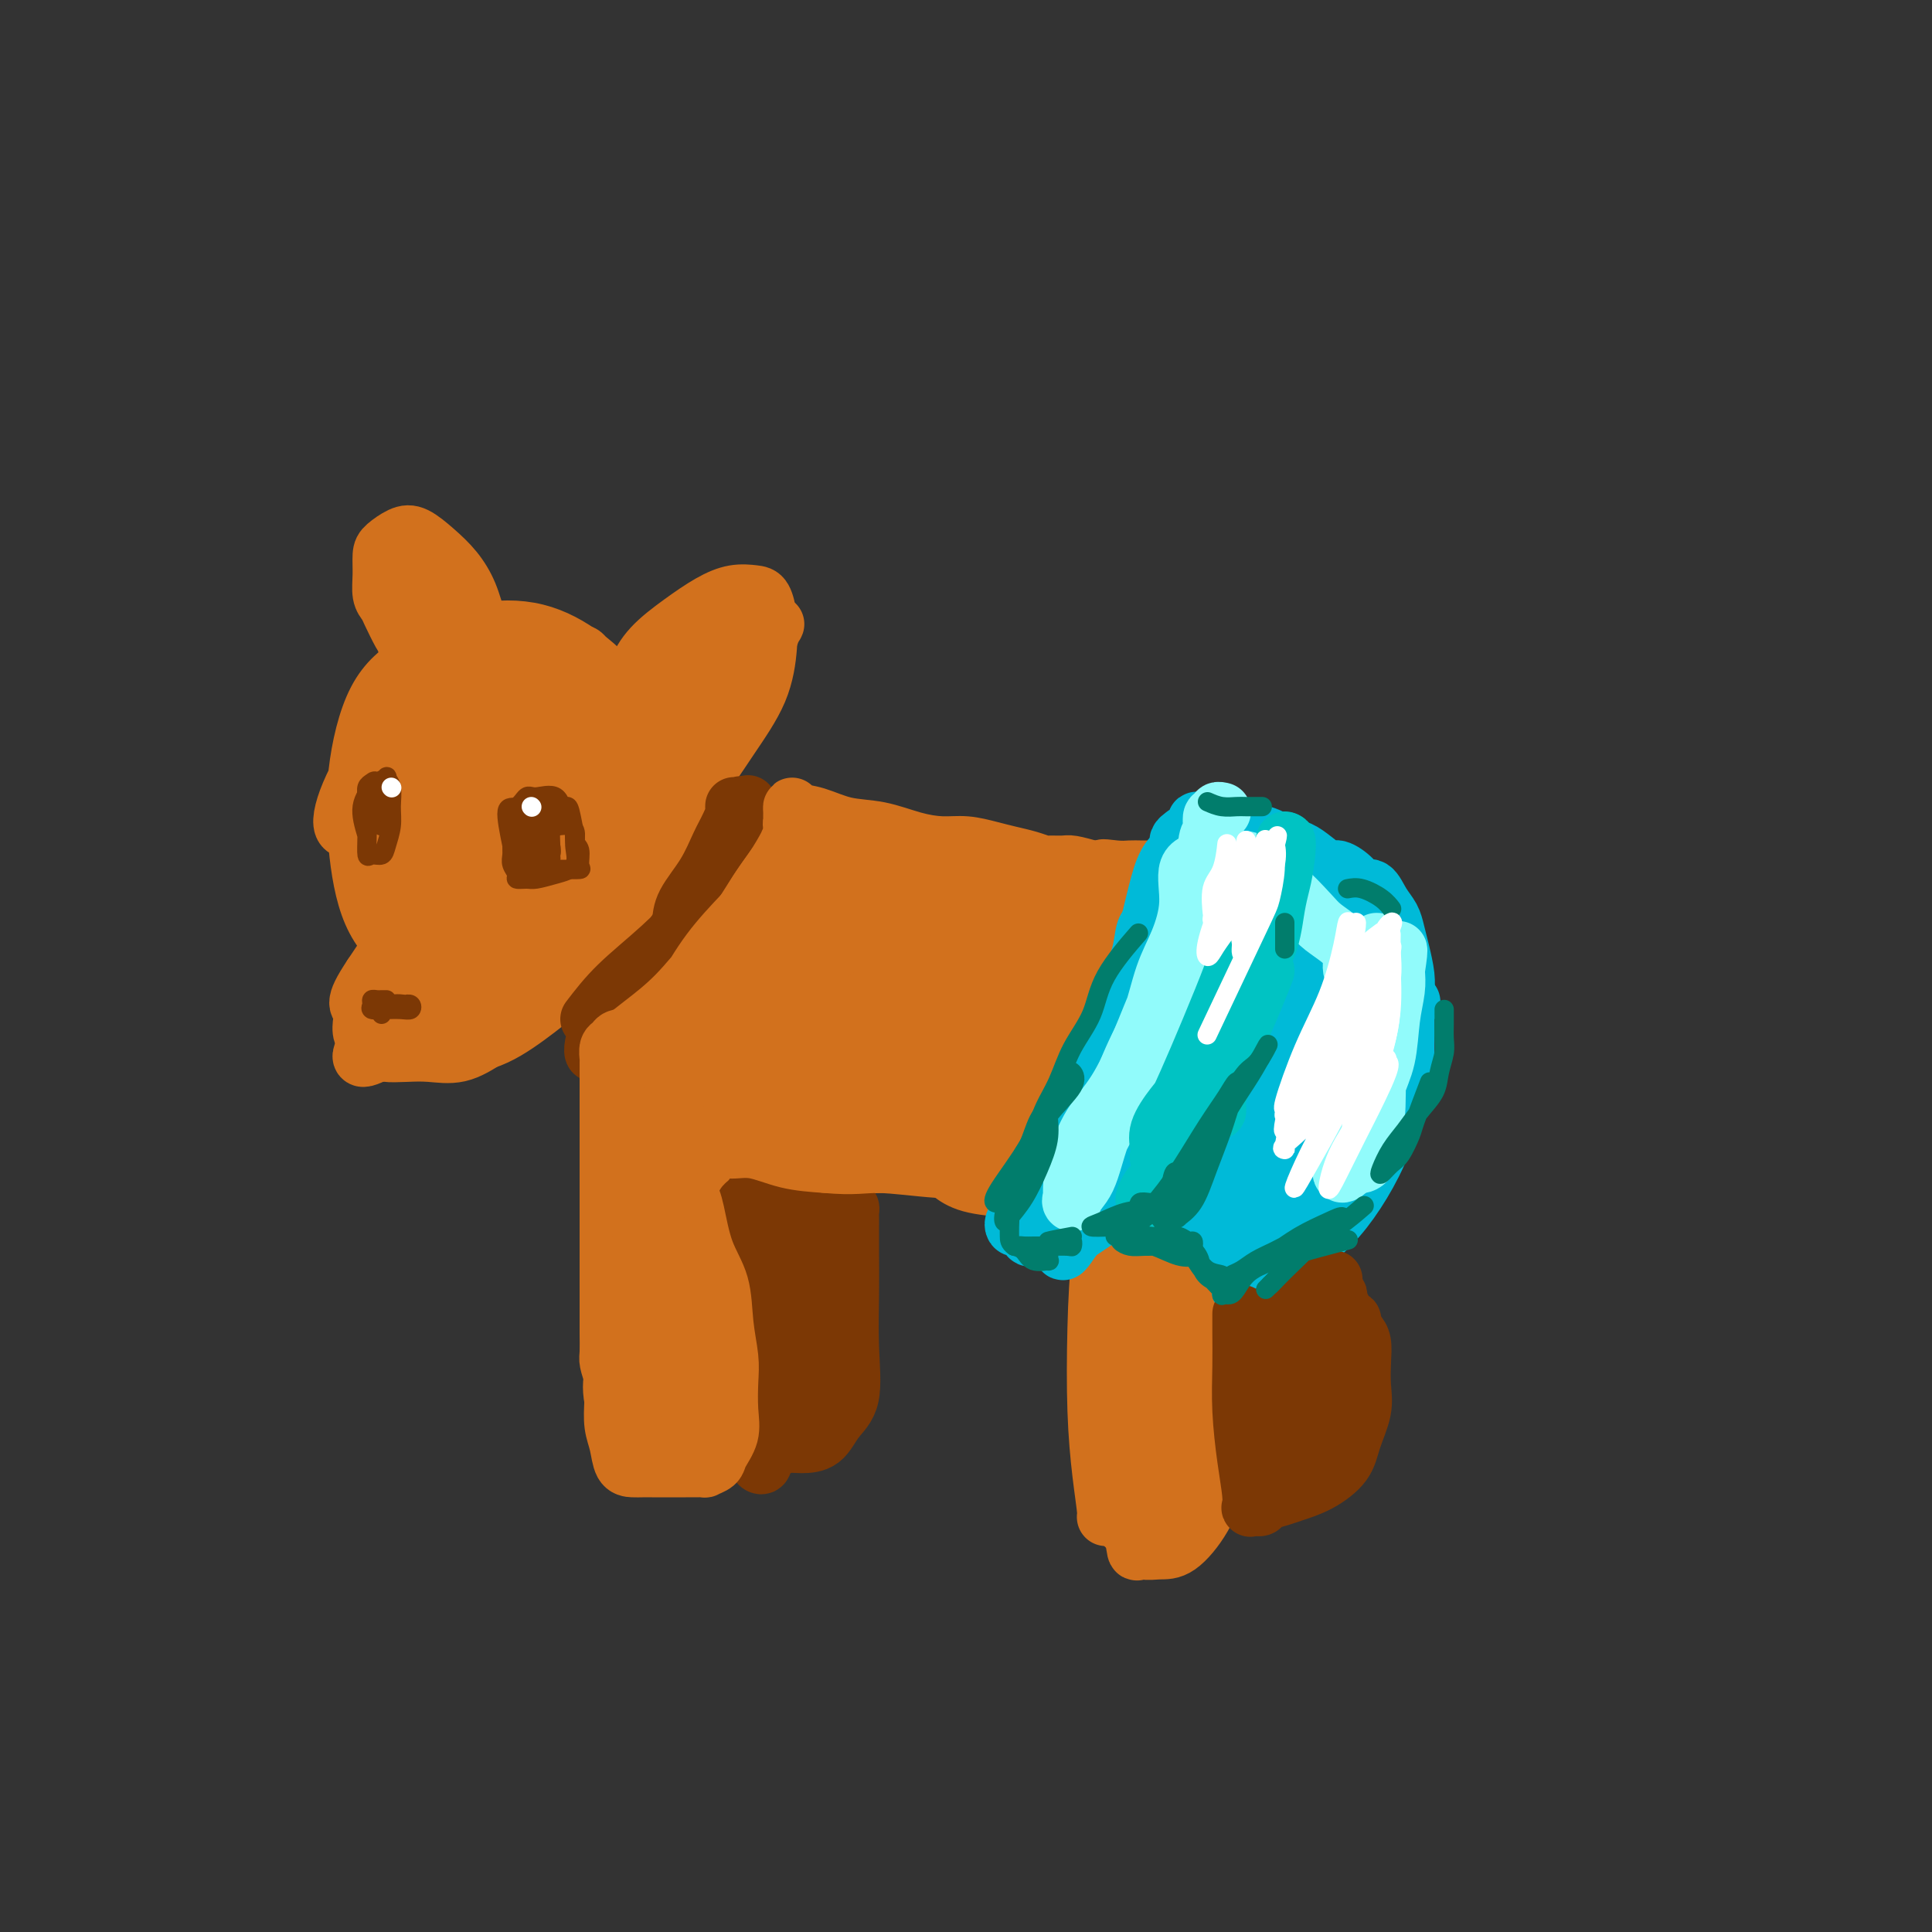 <svg viewBox='0 0 400 400' version='1.1' xmlns='http://www.w3.org/2000/svg' xmlns:xlink='http://www.w3.org/1999/xlink'><rect x="0" y="0" width="400" height="400" fill="#333333" stroke="none"/><g fill='none' stroke='#D2711D' stroke-width='12' stroke-linecap='round' stroke-linejoin='round'><path d='M75,171c-1.751,0.605 -3.503,1.209 -4,0c-0.497,-1.209 0.260,-4.233 2,-8c1.740,-3.767 4.462,-8.278 7,-13c2.538,-4.722 4.892,-9.655 8,-13c3.108,-3.345 6.969,-5.103 11,-6c4.031,-0.897 8.230,-0.932 12,0c3.770,0.932 7.110,2.830 10,5c2.890,2.170 5.329,4.611 7,7c1.671,2.389 2.575,4.726 3,8c0.425,3.274 0.371,7.486 0,11c-0.371,3.514 -1.058,6.330 -3,10c-1.942,3.670 -5.139,8.194 -9,12c-3.861,3.806 -8.386,6.895 -13,9c-4.614,2.105 -9.316,3.226 -13,4c-3.684,0.774 -6.351,1.203 -9,0c-2.649,-1.203 -5.280,-4.036 -7,-8c-1.720,-3.964 -2.530,-9.059 -3,-14c-0.470,-4.941 -0.601,-9.728 0,-15c0.601,-5.272 1.932,-11.028 4,-15c2.068,-3.972 4.872,-6.159 8,-8c3.128,-1.841 6.578,-3.337 10,-4c3.422,-0.663 6.814,-0.494 10,0c3.186,0.494 6.165,1.314 9,3c2.835,1.686 5.526,4.239 7,7c1.474,2.761 1.732,5.729 2,9c0.268,3.271 0.546,6.846 0,10c-0.546,3.154 -1.916,5.888 -5,9c-3.084,3.112 -7.881,6.604 -12,9c-4.119,2.396 -7.559,3.698 -11,5'/><path d='M96,185c-5.774,2.724 -8.709,2.532 -11,2c-2.291,-0.532 -3.939,-1.406 -5,-3c-1.061,-1.594 -1.537,-3.908 -2,-7c-0.463,-3.092 -0.913,-6.961 0,-11c0.913,-4.039 3.190,-8.248 6,-12c2.810,-3.752 6.152,-7.048 10,-10c3.848,-2.952 8.203,-5.562 12,-7c3.797,-1.438 7.037,-1.705 9,-2c1.963,-0.295 2.648,-0.618 3,0c0.352,0.618 0.372,2.176 0,5c-0.372,2.824 -1.134,6.915 -3,11c-1.866,4.085 -4.834,8.165 -8,13c-3.166,4.835 -6.528,10.425 -10,14c-3.472,3.575 -7.054,5.136 -10,6c-2.946,0.864 -5.255,1.030 -6,1c-0.745,-0.030 0.075,-0.256 0,-2c-0.075,-1.744 -1.045,-5.005 0,-9c1.045,-3.995 4.105,-8.722 7,-13c2.895,-4.278 5.625,-8.105 9,-12c3.375,-3.895 7.394,-7.858 11,-10c3.606,-2.142 6.800,-2.464 9,-3c2.200,-0.536 3.406,-1.288 4,0c0.594,1.288 0.576,4.614 0,8c-0.576,3.386 -1.709,6.831 -4,11c-2.291,4.169 -5.740,9.063 -9,13c-3.260,3.937 -6.331,6.916 -9,9c-2.669,2.084 -4.936,3.274 -6,4c-1.064,0.726 -0.924,0.988 -1,0c-0.076,-0.988 -0.367,-3.228 0,-6c0.367,-2.772 1.390,-6.078 3,-10c1.610,-3.922 3.805,-8.461 6,-13'/><path d='M101,152c2.253,-5.418 3.385,-7.462 5,-9c1.615,-1.538 3.712,-2.570 5,-3c1.288,-0.430 1.767,-0.258 2,1c0.233,1.258 0.220,3.603 0,7c-0.220,3.397 -0.648,7.845 -2,12c-1.352,4.155 -3.629,8.017 -6,12c-2.371,3.983 -4.836,8.086 -7,10c-2.164,1.914 -4.027,1.640 -5,2c-0.973,0.360 -1.058,1.355 -1,0c0.058,-1.355 0.258,-5.060 1,-9c0.742,-3.940 2.028,-8.115 4,-12c1.972,-3.885 4.632,-7.480 7,-10c2.368,-2.520 4.445,-3.964 6,-5c1.555,-1.036 2.588,-1.663 3,-2c0.412,-0.337 0.203,-0.384 0,1c-0.203,1.384 -0.402,4.199 -2,8c-1.598,3.801 -4.597,8.588 -8,13c-3.403,4.412 -7.209,8.447 -10,12c-2.791,3.553 -4.565,6.623 -6,8c-1.435,1.377 -2.529,1.062 -3,1c-0.471,-0.062 -0.319,0.131 1,-1c1.319,-1.131 3.804,-3.584 6,-6c2.196,-2.416 4.103,-4.795 6,-7c1.897,-2.205 3.783,-4.235 5,-6c1.217,-1.765 1.765,-3.266 1,-3c-0.765,0.266 -2.844,2.298 -5,5c-2.156,2.702 -4.388,6.074 -7,10c-2.612,3.926 -5.603,8.408 -8,12c-2.397,3.592 -4.198,6.296 -6,9'/><path d='M77,202c-4.419,6.575 -2.468,6.013 -2,7c0.468,0.987 -0.549,3.523 0,5c0.549,1.477 2.663,1.897 5,2c2.337,0.103 4.896,-0.109 8,0c3.104,0.109 6.752,0.539 10,0c3.248,-0.539 6.095,-2.047 9,-4c2.905,-1.953 5.869,-4.349 8,-6c2.131,-1.651 3.430,-2.556 5,-4c1.570,-1.444 3.412,-3.427 4,-5c0.588,-1.573 -0.080,-2.735 0,-3c0.080,-0.265 0.906,0.366 0,2c-0.906,1.634 -3.543,4.270 -6,6c-2.457,1.730 -4.733,2.555 -7,4c-2.267,1.445 -4.526,3.511 -7,5c-2.474,1.489 -5.163,2.401 -7,3c-1.837,0.599 -2.823,0.883 -4,1c-1.177,0.117 -2.545,0.065 -3,0c-0.455,-0.065 0.002,-0.144 0,-1c-0.002,-0.856 -0.462,-2.488 0,-4c0.462,-1.512 1.847,-2.902 4,-5c2.153,-2.098 5.074,-4.904 8,-7c2.926,-2.096 5.856,-3.483 9,-5c3.144,-1.517 6.502,-3.164 9,-4c2.498,-0.836 4.136,-0.862 5,-1c0.864,-0.138 0.956,-0.388 1,0c0.044,0.388 0.042,1.413 -1,3c-1.042,1.587 -3.125,3.735 -6,6c-2.875,2.265 -6.543,4.648 -11,7c-4.457,2.352 -9.702,4.672 -14,6c-4.298,1.328 -7.649,1.664 -11,2'/><path d='M83,212c-5.170,1.285 -5.594,0.497 -6,0c-0.406,-0.497 -0.794,-0.704 -1,-2c-0.206,-1.296 -0.232,-3.681 1,-6c1.232,-2.319 3.720,-4.572 7,-7c3.280,-2.428 7.352,-5.032 11,-7c3.648,-1.968 6.874,-3.301 10,-4c3.126,-0.699 6.153,-0.766 8,-1c1.847,-0.234 2.513,-0.636 3,0c0.487,0.636 0.794,2.312 1,4c0.206,1.688 0.311,3.390 -1,6c-1.311,2.610 -4.037,6.127 -7,9c-2.963,2.873 -6.162,5.102 -9,7c-2.838,1.898 -5.315,3.464 -7,4c-1.685,0.536 -2.578,0.042 -3,0c-0.422,-0.042 -0.374,0.367 0,-1c0.374,-1.367 1.073,-4.509 3,-7c1.927,-2.491 5.083,-4.332 8,-7c2.917,-2.668 5.594,-6.164 8,-9c2.406,-2.836 4.539,-5.011 6,-7c1.461,-1.989 2.248,-3.791 3,-5c0.752,-1.209 1.469,-1.824 1,-2c-0.469,-0.176 -2.123,0.086 -4,0c-1.877,-0.086 -3.977,-0.520 -6,-1c-2.023,-0.480 -3.969,-1.007 -6,-1c-2.031,0.007 -4.148,0.547 -6,0c-1.852,-0.547 -3.438,-2.183 -4,-4c-0.562,-1.817 -0.099,-3.817 0,-6c0.099,-2.183 -0.166,-4.549 0,-7c0.166,-2.451 0.762,-4.986 2,-7c1.238,-2.014 3.119,-3.507 5,-5'/><path d='M100,146c1.989,-2.221 3.460,-1.775 5,-2c1.540,-0.225 3.147,-1.123 4,-1c0.853,0.123 0.953,1.266 1,2c0.047,0.734 0.043,1.057 0,2c-0.043,0.943 -0.125,2.505 -1,4c-0.875,1.495 -2.542,2.924 -4,4c-1.458,1.076 -2.708,1.801 -4,2c-1.292,0.199 -2.625,-0.128 -4,0c-1.375,0.128 -2.792,0.710 -4,0c-1.208,-0.710 -2.206,-2.712 -3,-5c-0.794,-2.288 -1.382,-4.861 -2,-7c-0.618,-2.139 -1.264,-3.844 -2,-6c-0.736,-2.156 -1.560,-4.764 -2,-6c-0.440,-1.236 -0.496,-1.099 -1,-2c-0.504,-0.901 -1.456,-2.840 -2,-4c-0.544,-1.160 -0.680,-1.542 -1,-2c-0.320,-0.458 -0.823,-0.991 -1,-2c-0.177,-1.009 -0.029,-2.493 0,-4c0.029,-1.507 -0.061,-3.036 0,-4c0.061,-0.964 0.274,-1.361 1,-2c0.726,-0.639 1.966,-1.520 3,-2c1.034,-0.480 1.862,-0.560 3,0c1.138,0.560 2.586,1.759 4,3c1.414,1.241 2.796,2.523 4,4c1.204,1.477 2.231,3.148 3,5c0.769,1.852 1.278,3.886 2,6c0.722,2.114 1.655,4.307 2,6c0.345,1.693 0.103,2.887 0,4c-0.103,1.113 -0.066,2.146 0,3c0.066,0.854 0.162,1.530 0,2c-0.162,0.470 -0.581,0.735 -1,1'/><path d='M100,145c0.275,3.481 -0.538,1.182 -1,0c-0.462,-1.182 -0.575,-1.247 -1,-2c-0.425,-0.753 -1.164,-2.194 -2,-4c-0.836,-1.806 -1.769,-3.976 -3,-6c-1.231,-2.024 -2.761,-3.900 -4,-6c-1.239,-2.100 -2.189,-4.422 -3,-6c-0.811,-1.578 -1.483,-2.412 -2,-3c-0.517,-0.588 -0.879,-0.929 -1,-1c-0.121,-0.071 -0.001,0.126 0,1c0.001,0.874 -0.119,2.423 0,4c0.119,1.577 0.476,3.183 1,5c0.524,1.817 1.215,3.846 2,6c0.785,2.154 1.663,4.434 3,6c1.337,1.566 3.131,2.420 4,3c0.869,0.580 0.813,0.888 1,1c0.187,0.112 0.619,0.028 1,0c0.381,-0.028 0.712,-0.001 1,0c0.288,0.001 0.534,-0.025 1,0c0.466,0.025 1.153,0.102 2,0c0.847,-0.102 1.854,-0.381 3,0c1.146,0.381 2.433,1.422 4,2c1.567,0.578 3.416,0.691 5,1c1.584,0.309 2.903,0.812 5,1c2.097,0.188 4.972,0.061 7,0c2.028,-0.061 3.209,-0.055 5,0c1.791,0.055 4.191,0.159 6,0c1.809,-0.159 3.025,-0.581 4,-1c0.975,-0.419 1.707,-0.834 2,-1c0.293,-0.166 0.146,-0.083 0,0'/><path d='M140,145c3.584,-0.310 0.545,-0.086 -1,0c-1.545,0.086 -1.595,0.034 -2,0c-0.405,-0.034 -1.166,-0.049 -2,0c-0.834,0.049 -1.742,0.164 -2,0c-0.258,-0.164 0.134,-0.605 0,-1c-0.134,-0.395 -0.792,-0.744 -1,-1c-0.208,-0.256 0.036,-0.418 0,-1c-0.036,-0.582 -0.352,-1.585 0,-3c0.352,-1.415 1.372,-3.241 3,-5c1.628,-1.759 3.865,-3.451 6,-5c2.135,-1.549 4.169,-2.954 6,-4c1.831,-1.046 3.458,-1.732 5,-2c1.542,-0.268 2.999,-0.116 4,0c1.001,0.116 1.547,0.197 2,1c0.453,0.803 0.813,2.329 1,4c0.187,1.671 0.201,3.488 0,6c-0.201,2.512 -0.617,5.720 -2,9c-1.383,3.280 -3.733,6.632 -6,10c-2.267,3.368 -4.452,6.752 -7,10c-2.548,3.248 -5.460,6.361 -8,8c-2.540,1.639 -4.708,1.806 -6,2c-1.292,0.194 -1.708,0.416 -2,0c-0.292,-0.416 -0.459,-1.471 0,-4c0.459,-2.529 1.546,-6.531 3,-10c1.454,-3.469 3.276,-6.405 6,-10c2.724,-3.595 6.349,-7.850 9,-11c2.651,-3.150 4.329,-5.194 6,-7c1.671,-1.806 3.335,-3.373 4,-3c0.665,0.373 0.333,2.687 0,5'/><path d='M156,133c-0.700,2.900 -2.448,7.652 -5,12c-2.552,4.348 -5.906,8.294 -9,13c-3.094,4.706 -5.928,10.173 -9,14c-3.072,3.827 -6.382,6.014 -8,8c-1.618,1.986 -1.544,3.772 -1,3c0.544,-0.772 1.558,-4.101 4,-8c2.442,-3.899 6.313,-8.366 10,-13c3.687,-4.634 7.192,-9.433 10,-14c2.808,-4.567 4.919,-8.901 7,-12c2.081,-3.099 4.132,-4.962 5,-6c0.868,-1.038 0.554,-1.251 0,0c-0.554,1.251 -1.350,3.968 -3,7c-1.650,3.032 -4.156,6.381 -6,10c-1.844,3.619 -3.026,7.508 -5,12c-1.974,4.492 -4.740,9.586 -7,14c-2.260,4.414 -4.016,8.147 -6,11c-1.984,2.853 -4.198,4.825 -5,6c-0.802,1.175 -0.192,1.554 0,1c0.192,-0.554 -0.033,-2.042 1,-4c1.033,-1.958 3.326,-4.388 5,-7c1.674,-2.612 2.731,-5.408 4,-8c1.269,-2.592 2.749,-4.979 4,-7c1.251,-2.021 2.272,-3.674 3,-5c0.728,-1.326 1.164,-2.324 1,-2c-0.164,0.324 -0.929,1.972 -2,4c-1.071,2.028 -2.449,4.437 -4,7c-1.551,2.563 -3.276,5.282 -5,8'/><path d='M135,177c-2.682,4.569 -4.389,7.491 -6,10c-1.611,2.509 -3.128,4.605 -4,6c-0.872,1.395 -1.099,2.090 -1,2c0.099,-0.090 0.522,-0.965 2,-3c1.478,-2.035 4.009,-5.228 6,-8c1.991,-2.772 3.441,-5.121 5,-7c1.559,-1.879 3.228,-3.287 4,-4c0.772,-0.713 0.648,-0.730 0,-1c-0.648,-0.270 -1.820,-0.792 -4,1c-2.180,1.792 -5.366,5.898 -10,10c-4.634,4.102 -10.714,8.202 -17,13c-6.286,4.798 -12.776,10.296 -18,14c-5.224,3.704 -9.181,5.614 -12,7c-2.819,1.386 -4.501,2.250 -5,2c-0.499,-0.250 0.185,-1.612 2,-4c1.815,-2.388 4.762,-5.803 8,-9c3.238,-3.197 6.766,-6.177 10,-9c3.234,-2.823 6.174,-5.489 9,-8c2.826,-2.511 5.537,-4.868 7,-6c1.463,-1.132 1.677,-1.040 2,-1c0.323,0.040 0.756,0.029 1,0c0.244,-0.029 0.297,-0.077 0,1c-0.297,1.077 -0.946,3.279 -2,5c-1.054,1.721 -2.512,2.962 -4,5c-1.488,2.038 -3.007,4.875 -5,7c-1.993,2.125 -4.462,3.539 -6,5c-1.538,1.461 -2.145,2.970 -3,4c-0.855,1.030 -1.959,1.580 -2,1c-0.041,-0.580 0.979,-2.290 2,-4'/><path d='M94,206c1.089,-1.216 3.812,-2.757 6,-4c2.188,-1.243 3.842,-2.188 6,-3c2.158,-0.812 4.819,-1.490 7,-2c2.181,-0.510 3.881,-0.850 5,-1c1.119,-0.150 1.657,-0.109 2,0c0.343,0.109 0.490,0.285 0,1c-0.490,0.715 -1.616,1.967 -3,3c-1.384,1.033 -3.027,1.847 -5,3c-1.973,1.153 -4.277,2.647 -6,4c-1.723,1.353 -2.866,2.566 -4,3c-1.134,0.434 -2.258,0.088 -3,0c-0.742,-0.088 -1.100,0.081 -1,0c0.100,-0.081 0.660,-0.414 1,-1c0.340,-0.586 0.461,-1.426 1,-2c0.539,-0.574 1.498,-0.882 1,-1c-0.498,-0.118 -2.452,-0.047 -4,0c-1.548,0.047 -2.691,0.068 -4,0c-1.309,-0.068 -2.784,-0.226 -4,0c-1.216,0.226 -2.172,0.835 -3,1c-0.828,0.165 -1.528,-0.114 -2,0c-0.472,0.114 -0.715,0.622 -1,1c-0.285,0.378 -0.612,0.626 -1,1c-0.388,0.374 -0.836,0.873 -1,1c-0.164,0.127 -0.044,-0.120 0,0c0.044,0.120 0.013,0.606 0,1c-0.013,0.394 -0.006,0.697 0,1'/><path d='M81,212c-1.343,1.111 -0.700,0.887 0,1c0.700,0.113 1.457,0.561 2,1c0.543,0.439 0.871,0.868 2,1c1.129,0.132 3.057,-0.034 5,0c1.943,0.034 3.899,0.266 6,0c2.101,-0.266 4.347,-1.030 7,-2c2.653,-0.970 5.711,-2.145 8,-4c2.289,-1.855 3.807,-4.391 6,-7c2.193,-2.609 5.060,-5.292 7,-8c1.940,-2.708 2.954,-5.441 4,-8c1.046,-2.559 2.125,-4.945 3,-7c0.875,-2.055 1.546,-3.778 2,-5c0.454,-1.222 0.690,-1.944 1,-3c0.310,-1.056 0.694,-2.446 1,-3c0.306,-0.554 0.534,-0.272 1,-1c0.466,-0.728 1.170,-2.465 1,-2c-0.170,0.465 -1.215,3.134 -3,6c-1.785,2.866 -4.311,5.931 -7,9c-2.689,3.069 -5.543,6.143 -9,10c-3.457,3.857 -7.519,8.499 -11,12c-3.481,3.501 -6.383,5.862 -9,8c-2.617,2.138 -4.950,4.052 -7,5c-2.050,0.948 -3.817,0.928 -5,1c-1.183,0.072 -1.781,0.236 -2,0c-0.219,-0.236 -0.059,-0.871 0,-1c0.059,-0.129 0.017,0.249 0,0c-0.017,-0.249 -0.008,-1.124 0,-2'/><path d='M84,213c-1.260,-0.491 -0.911,-0.720 -1,-1c-0.089,-0.280 -0.615,-0.613 -1,-1c-0.385,-0.387 -0.629,-0.830 -1,-1c-0.371,-0.170 -0.870,-0.067 -1,0c-0.130,0.067 0.108,0.097 0,0c-0.108,-0.097 -0.561,-0.321 -1,0c-0.439,0.321 -0.863,1.186 -1,2c-0.137,0.814 0.013,1.577 0,2c-0.013,0.423 -0.189,0.505 0,1c0.189,0.495 0.744,1.403 1,2c0.256,0.597 0.212,0.884 1,1c0.788,0.116 2.406,0.062 4,0c1.594,-0.062 3.163,-0.134 5,0c1.837,0.134 3.942,0.472 6,0c2.058,-0.472 4.070,-1.753 6,-3c1.930,-1.247 3.780,-2.461 6,-4c2.220,-1.539 4.812,-3.405 7,-5c2.188,-1.595 3.973,-2.919 6,-5c2.027,-2.081 4.296,-4.919 6,-7c1.704,-2.081 2.843,-3.407 4,-5c1.157,-1.593 2.330,-3.455 3,-5c0.670,-1.545 0.835,-2.772 1,-4'/><path d='M134,180c2.166,-3.801 0.579,-2.803 0,-3c-0.579,-0.197 -0.152,-1.589 0,-3c0.152,-1.411 0.029,-2.840 0,-4c-0.029,-1.160 0.034,-2.052 0,-3c-0.034,-0.948 -0.167,-1.953 0,-3c0.167,-1.047 0.632,-2.136 1,-3c0.368,-0.864 0.637,-1.502 1,-2c0.363,-0.498 0.818,-0.857 1,-1c0.182,-0.143 0.091,-0.072 0,0'/></g>
<g fill='none' stroke='#7C3805' stroke-width='12' stroke-linecap='round' stroke-linejoin='round'><path d='M122,211c1.747,-2.278 3.494,-4.556 6,-7c2.506,-2.444 5.772,-5.054 9,-8c3.228,-2.946 6.420,-6.228 9,-9c2.580,-2.772 4.550,-5.035 6,-7c1.450,-1.965 2.381,-3.634 3,-5c0.619,-1.366 0.925,-2.431 1,-3c0.075,-0.569 -0.080,-0.643 0,-1c0.080,-0.357 0.394,-0.997 0,0c-0.394,0.997 -1.497,3.633 -3,6c-1.503,2.367 -3.405,4.467 -5,7c-1.595,2.533 -2.882,5.499 -5,9c-2.118,3.501 -5.066,7.538 -8,11c-2.934,3.462 -5.855,6.348 -8,9c-2.145,2.652 -3.515,5.070 -4,5c-0.485,-0.070 -0.085,-2.629 1,-5c1.085,-2.371 2.854,-4.555 5,-7c2.146,-2.445 4.670,-5.152 7,-8c2.330,-2.848 4.467,-5.838 7,-9c2.533,-3.162 5.463,-6.496 7,-9c1.537,-2.504 1.680,-4.176 2,-5c0.320,-0.824 0.817,-0.799 1,-1c0.183,-0.201 0.052,-0.629 0,-1c-0.052,-0.371 -0.026,-0.686 0,-1'/><path d='M153,172c4.415,-7.295 0.451,-2.533 -1,-1c-1.451,1.533 -0.389,-0.165 0,-1c0.389,-0.835 0.104,-0.808 0,-1c-0.104,-0.192 -0.026,-0.603 0,-1c0.026,-0.397 0.002,-0.781 0,-1c-0.002,-0.219 0.020,-0.274 0,1c-0.020,1.274 -0.081,3.875 -1,6c-0.919,2.125 -2.695,3.772 -4,6c-1.305,2.228 -2.140,5.037 -3,7c-0.860,1.963 -1.747,3.080 -2,4c-0.253,0.920 0.127,1.645 0,2c-0.127,0.355 -0.760,0.342 -1,0c-0.240,-0.342 -0.087,-1.013 0,-2c0.087,-0.987 0.107,-2.290 1,-4c0.893,-1.710 2.660,-3.827 4,-6c1.340,-2.173 2.254,-4.401 3,-6c0.746,-1.599 1.324,-2.570 2,-4c0.676,-1.430 1.449,-3.321 2,-4c0.551,-0.679 0.880,-0.146 1,0c0.120,0.146 0.032,-0.095 0,0c-0.032,0.095 -0.009,0.526 0,1c0.009,0.474 0.002,0.993 0,1c-0.002,0.007 -0.001,-0.496 0,-1'/><path d='M154,168c1.798,-3.382 0.293,-0.337 0,2c-0.293,2.337 0.627,3.968 0,7c-0.627,3.032 -2.802,7.467 -5,12c-2.198,4.533 -4.421,9.163 -7,13c-2.579,3.837 -5.514,6.881 -8,9c-2.486,2.119 -4.522,3.314 -6,4c-1.478,0.686 -2.396,0.863 -3,1c-0.604,0.137 -0.894,0.232 -1,0c-0.106,-0.232 -0.029,-0.793 0,-1c0.029,-0.207 0.008,-0.059 0,0c-0.008,0.059 -0.004,0.030 0,0'/></g>
<g fill='none' stroke='#D2711D' stroke-width='12' stroke-linecap='round' stroke-linejoin='round'><path d='M155,191c-0.867,0.481 -1.735,0.962 -3,2c-1.265,1.038 -2.928,2.633 -5,5c-2.072,2.367 -4.554,5.507 -7,8c-2.446,2.493 -4.856,4.339 -7,6c-2.144,1.661 -4.021,3.135 -5,4c-0.979,0.865 -1.061,1.119 0,1c1.061,-0.119 3.266,-0.613 5,-2c1.734,-1.387 2.996,-3.668 5,-6c2.004,-2.332 4.750,-4.716 7,-7c2.250,-2.284 4.002,-4.468 6,-7c1.998,-2.532 4.240,-5.410 6,-8c1.760,-2.590 3.037,-4.891 4,-7c0.963,-2.109 1.613,-4.027 2,-5c0.387,-0.973 0.510,-1.000 0,0c-0.510,1.000 -1.654,3.028 -3,5c-1.346,1.972 -2.896,3.887 -4,6c-1.104,2.113 -1.764,4.424 -3,7c-1.236,2.576 -3.049,5.417 -5,8c-1.951,2.583 -4.040,4.907 -5,6c-0.960,1.093 -0.790,0.956 -1,1c-0.210,0.044 -0.798,0.270 -1,0c-0.202,-0.270 -0.016,-1.034 1,-3c1.016,-1.966 2.862,-5.133 5,-8c2.138,-2.867 4.569,-5.433 7,-8'/><path d='M154,189c2.818,-4.504 4.363,-6.765 6,-9c1.637,-2.235 3.367,-4.445 4,-6c0.633,-1.555 0.170,-2.454 0,-3c-0.170,-0.546 -0.046,-0.739 0,-1c0.046,-0.261 0.013,-0.588 0,-1c-0.013,-0.412 -0.007,-0.907 0,-1c0.007,-0.093 0.015,0.217 0,0c-0.015,-0.217 -0.054,-0.960 0,-1c0.054,-0.040 0.200,0.623 1,1c0.800,0.377 2.254,0.469 4,1c1.746,0.531 3.785,1.500 6,2c2.215,0.500 4.605,0.529 7,1c2.395,0.471 4.793,1.383 7,2c2.207,0.617 4.221,0.939 6,1c1.779,0.061 3.321,-0.137 5,0c1.679,0.137 3.495,0.611 5,1c1.505,0.389 2.701,0.693 4,1c1.299,0.307 2.703,0.617 4,1c1.297,0.383 2.489,0.837 3,1c0.511,0.163 0.343,0.033 1,0c0.657,-0.033 2.138,0.029 3,0c0.862,-0.029 1.103,-0.151 2,0c0.897,0.151 2.448,0.576 4,1'/><path d='M226,180c10.191,1.856 4.670,0.497 3,0c-1.670,-0.497 0.513,-0.133 2,0c1.487,0.133 2.278,0.035 3,0c0.722,-0.035 1.373,-0.007 2,0c0.627,0.007 1.229,-0.008 2,0c0.771,0.008 1.712,0.040 2,0c0.288,-0.040 -0.076,-0.150 0,0c0.076,0.150 0.593,0.561 1,1c0.407,0.439 0.704,0.906 1,1c0.296,0.094 0.590,-0.185 1,0c0.410,0.185 0.936,0.834 1,1c0.064,0.166 -0.335,-0.152 0,0c0.335,0.152 1.403,0.773 2,1c0.597,0.227 0.725,0.061 1,0c0.275,-0.061 0.699,-0.016 1,0c0.301,0.016 0.478,0.004 1,0c0.522,-0.004 1.387,-0.001 2,0c0.613,0.001 0.973,0.000 1,0c0.027,-0.000 -0.278,-0.000 -1,0c-0.722,0.000 -1.861,0.000 -3,0'/><path d='M248,184c-0.568,0.016 -0.489,0.057 -1,0c-0.511,-0.057 -1.612,-0.212 -3,0c-1.388,0.212 -3.062,0.790 -5,1c-1.938,0.210 -4.139,0.053 -6,0c-1.861,-0.053 -3.382,-0.002 -5,0c-1.618,0.002 -3.335,-0.045 -5,0c-1.665,0.045 -3.280,0.181 -5,0c-1.720,-0.181 -3.546,-0.679 -5,-1c-1.454,-0.321 -2.537,-0.464 -4,-1c-1.463,-0.536 -3.306,-1.464 -5,-2c-1.694,-0.536 -3.240,-0.679 -5,-1c-1.760,-0.321 -3.735,-0.818 -6,-1c-2.265,-0.182 -4.819,-0.049 -7,0c-2.181,0.049 -3.987,0.013 -6,0c-2.013,-0.013 -4.233,-0.003 -6,0c-1.767,0.003 -3.083,0.001 -4,0c-0.917,-0.001 -1.436,0.001 -2,0c-0.564,-0.001 -1.173,-0.006 -2,0c-0.827,0.006 -1.871,0.022 -2,0c-0.129,-0.022 0.658,-0.083 1,0c0.342,0.083 0.241,0.309 0,1c-0.241,0.691 -0.620,1.845 -1,3'/><path d='M164,183c-0.893,1.252 -2.124,2.381 -4,4c-1.876,1.619 -4.396,3.726 -7,6c-2.604,2.274 -5.293,4.713 -7,7c-1.707,2.287 -2.432,4.420 -4,6c-1.568,1.580 -3.979,2.607 -6,4c-2.021,1.393 -3.652,3.151 -5,4c-1.348,0.849 -2.414,0.789 -3,1c-0.586,0.211 -0.693,0.693 -1,1c-0.307,0.307 -0.814,0.441 -1,1c-0.186,0.559 -0.050,1.545 0,2c0.050,0.455 0.013,0.379 0,1c-0.013,0.621 -0.004,1.940 0,3c0.004,1.060 0.001,1.862 0,3c-0.001,1.138 -0.000,2.614 0,4c0.000,1.386 0.000,2.684 0,4c-0.000,1.316 -0.000,2.651 0,4c0.000,1.349 0.000,2.712 0,4c-0.000,1.288 -0.000,2.500 0,4c0.000,1.500 0.000,3.289 0,5c-0.000,1.711 -0.000,3.346 0,5c0.000,1.654 0.000,3.327 0,5'/><path d='M126,261c-0.000,7.624 -0.001,4.685 0,5c0.001,0.315 0.003,3.884 0,6c-0.003,2.116 -0.011,2.779 0,4c0.011,1.221 0.042,2.999 0,4c-0.042,1.001 -0.155,1.224 0,2c0.155,0.776 0.580,2.106 1,3c0.420,0.894 0.834,1.353 1,2c0.166,0.647 0.082,1.483 0,2c-0.082,0.517 -0.163,0.717 0,1c0.163,0.283 0.568,0.649 1,1c0.432,0.351 0.890,0.685 1,1c0.110,0.315 -0.128,0.610 0,1c0.128,0.390 0.622,0.874 1,1c0.378,0.126 0.640,-0.107 1,0c0.360,0.107 0.817,0.554 1,1c0.183,0.446 0.091,0.890 0,1c-0.091,0.110 -0.180,-0.114 0,0c0.180,0.114 0.628,0.566 1,1c0.372,0.434 0.668,0.848 1,1c0.332,0.152 0.698,0.040 1,0c0.302,-0.040 0.538,-0.008 1,0c0.462,0.008 1.149,-0.008 2,0c0.851,0.008 1.867,0.041 3,0c1.133,-0.041 2.384,-0.156 4,-1c1.616,-0.844 3.596,-2.418 5,-4c1.404,-1.582 2.230,-3.171 3,-5c0.770,-1.829 1.482,-3.899 2,-6c0.518,-2.101 0.840,-4.233 1,-6c0.160,-1.767 0.159,-3.168 0,-5c-0.159,-1.832 -0.474,-4.095 -1,-6c-0.526,-1.905 -1.263,-3.453 -2,-5'/><path d='M154,260c-0.827,-4.393 -1.895,-4.375 -3,-6c-1.105,-1.625 -2.246,-4.892 -3,-8c-0.754,-3.108 -1.120,-6.058 -2,-9c-0.880,-2.942 -2.274,-5.878 -3,-9c-0.726,-3.122 -0.783,-6.431 -1,-9c-0.217,-2.569 -0.594,-4.396 -1,-6c-0.406,-1.604 -0.841,-2.983 -1,-3c-0.159,-0.017 -0.042,1.328 0,3c0.042,1.672 0.009,3.672 0,7c-0.009,3.328 0.006,7.983 0,13c-0.006,5.017 -0.034,10.395 0,16c0.034,5.605 0.128,11.437 0,17c-0.128,5.563 -0.478,10.858 -1,15c-0.522,4.142 -1.215,7.132 -2,9c-0.785,1.868 -1.661,2.615 -2,3c-0.339,0.385 -0.143,0.409 0,-1c0.143,-1.409 0.231,-4.250 0,-7c-0.231,-2.750 -0.780,-5.408 -1,-9c-0.220,-3.592 -0.112,-8.119 0,-13c0.112,-4.881 0.226,-10.117 0,-15c-0.226,-4.883 -0.794,-9.413 -1,-13c-0.206,-3.587 -0.050,-6.231 0,-8c0.050,-1.769 -0.006,-2.665 0,-3c0.006,-0.335 0.074,-0.110 0,1c-0.074,1.110 -0.289,3.107 0,5c0.289,1.893 1.083,3.684 2,7c0.917,3.316 1.959,8.158 3,13'/><path d='M138,250c1.409,6.329 2.430,9.151 3,13c0.570,3.849 0.689,8.724 1,13c0.311,4.276 0.816,7.953 1,11c0.184,3.047 0.048,5.463 0,6c-0.048,0.537 -0.009,-0.804 0,-3c0.009,-2.196 -0.012,-5.245 0,-9c0.012,-3.755 0.056,-8.216 0,-13c-0.056,-4.784 -0.211,-9.893 0,-14c0.211,-4.107 0.788,-7.213 1,-10c0.212,-2.787 0.060,-5.256 0,-6c-0.060,-0.744 -0.026,0.236 0,1c0.026,0.764 0.046,1.311 0,3c-0.046,1.689 -0.156,4.521 0,7c0.156,2.479 0.578,4.604 1,7c0.422,2.396 0.845,5.061 1,8c0.155,2.939 0.041,6.150 0,9c-0.041,2.850 -0.011,5.339 0,8c0.011,2.661 0.003,5.493 0,7c-0.003,1.507 -0.001,1.689 0,2c0.001,0.311 0.000,0.749 0,0c-0.000,-0.749 -0.000,-2.687 0,-5c0.000,-2.313 0.000,-5.001 0,-8c-0.000,-2.999 -0.000,-6.309 0,-10c0.000,-3.691 0.000,-7.763 0,-11c-0.000,-3.237 -0.000,-5.639 0,-8c0.000,-2.361 0.000,-4.680 0,-7'/><path d='M146,241c-0.000,-7.916 -0.002,-4.205 0,-4c0.002,0.205 0.006,-3.096 0,-5c-0.006,-1.904 -0.022,-2.411 0,-3c0.022,-0.589 0.081,-1.261 0,-2c-0.081,-0.739 -0.304,-1.546 0,-2c0.304,-0.454 1.133,-0.556 2,-1c0.867,-0.444 1.772,-1.230 3,-2c1.228,-0.770 2.779,-1.526 5,-2c2.221,-0.474 5.112,-0.668 8,-1c2.888,-0.332 5.775,-0.801 9,-1c3.225,-0.199 6.790,-0.128 10,0c3.210,0.128 6.066,0.311 9,1c2.934,0.689 5.947,1.883 8,3c2.053,1.117 3.147,2.156 4,3c0.853,0.844 1.467,1.494 2,2c0.533,0.506 0.987,0.868 1,1c0.013,0.132 -0.414,0.035 -1,0c-0.586,-0.035 -1.331,-0.009 -3,0c-1.669,0.009 -4.263,0.002 -7,0c-2.737,-0.002 -5.618,0.003 -10,0c-4.382,-0.003 -10.267,-0.012 -16,0c-5.733,0.012 -11.315,0.045 -16,0c-4.685,-0.045 -8.471,-0.167 -11,0c-2.529,0.167 -3.799,0.622 -4,0c-0.201,-0.622 0.668,-2.321 3,-4c2.332,-1.679 6.128,-3.337 10,-5c3.872,-1.663 7.821,-3.332 12,-5c4.179,-1.668 8.590,-3.334 13,-5'/><path d='M177,209c7.949,-3.544 8.822,-2.904 11,-3c2.178,-0.096 5.660,-0.930 6,-1c0.340,-0.070 -2.461,0.622 -6,2c-3.539,1.378 -7.817,3.441 -12,5c-4.183,1.559 -8.271,2.612 -13,4c-4.729,1.388 -10.098,3.109 -14,4c-3.902,0.891 -6.338,0.952 -8,1c-1.662,0.048 -2.551,0.083 -3,0c-0.449,-0.083 -0.458,-0.283 1,-2c1.458,-1.717 4.383,-4.951 7,-8c2.617,-3.049 4.926,-5.914 8,-9c3.074,-3.086 6.912,-6.395 10,-9c3.088,-2.605 5.425,-4.508 7,-6c1.575,-1.492 2.386,-2.575 3,-3c0.614,-0.425 1.029,-0.194 1,0c-0.029,0.194 -0.504,0.350 -1,1c-0.496,0.650 -1.013,1.794 -2,3c-0.987,1.206 -2.445,2.474 -4,4c-1.555,1.526 -3.208,3.310 -5,5c-1.792,1.690 -3.725,3.288 -6,5c-2.275,1.712 -4.894,3.540 -6,5c-1.106,1.460 -0.700,2.553 0,2c0.700,-0.553 1.693,-2.750 4,-5c2.307,-2.250 5.928,-4.551 9,-7c3.072,-2.449 5.596,-5.044 8,-7c2.404,-1.956 4.687,-3.273 6,-4c1.313,-0.727 1.657,-0.863 2,-1'/><path d='M180,185c3.467,-2.817 -2.366,1.141 -6,4c-3.634,2.859 -5.068,4.620 -8,7c-2.932,2.380 -7.363,5.379 -11,8c-3.637,2.621 -6.481,4.866 -9,7c-2.519,2.134 -4.712,4.159 -4,4c0.712,-0.159 4.329,-2.501 8,-5c3.671,-2.499 7.397,-5.153 12,-8c4.603,-2.847 10.084,-5.885 15,-9c4.916,-3.115 9.269,-6.307 12,-8c2.731,-1.693 3.841,-1.886 4,-2c0.159,-0.114 -0.634,-0.147 -2,1c-1.366,1.147 -3.304,3.476 -6,6c-2.696,2.524 -6.150,5.244 -10,8c-3.850,2.756 -8.097,5.549 -11,8c-2.903,2.451 -4.461,4.560 -6,6c-1.539,1.440 -3.057,2.210 -3,2c0.057,-0.210 1.690,-1.400 4,-3c2.310,-1.600 5.298,-3.609 9,-6c3.702,-2.391 8.117,-5.163 12,-8c3.883,-2.837 7.234,-5.739 11,-8c3.766,-2.261 7.945,-3.882 11,-5c3.055,-1.118 4.984,-1.733 6,-2c1.016,-0.267 1.120,-0.187 0,1c-1.120,1.187 -3.463,3.482 -6,6c-2.537,2.518 -5.269,5.259 -8,8'/><path d='M194,197c-3.795,3.760 -6.281,5.659 -9,8c-2.719,2.341 -5.669,5.122 -8,7c-2.331,1.878 -4.042,2.852 -5,3c-0.958,0.148 -1.164,-0.531 0,-2c1.164,-1.469 3.699,-3.726 7,-6c3.301,-2.274 7.368,-4.563 11,-7c3.632,-2.437 6.828,-5.023 10,-7c3.172,-1.977 6.318,-3.345 8,-4c1.682,-0.655 1.899,-0.595 2,0c0.101,0.595 0.086,1.727 -1,3c-1.086,1.273 -3.243,2.688 -6,5c-2.757,2.312 -6.115,5.519 -10,8c-3.885,2.481 -8.298,4.234 -13,6c-4.702,1.766 -9.694,3.545 -14,5c-4.306,1.455 -7.925,2.587 -11,3c-3.075,0.413 -5.604,0.108 -7,0c-1.396,-0.108 -1.659,-0.020 -2,0c-0.341,0.020 -0.760,-0.028 -1,0c-0.240,0.028 -0.302,0.133 0,1c0.302,0.867 0.968,2.498 2,4c1.032,1.502 2.429,2.875 4,4c1.571,1.125 3.314,2.000 6,3c2.686,1.000 6.314,2.124 11,3c4.686,0.876 10.431,1.503 16,2c5.569,0.497 10.961,0.865 16,1c5.039,0.135 9.725,0.039 13,0c3.275,-0.039 5.137,-0.019 7,0'/><path d='M220,237c8.492,0.464 3.723,0.124 2,0c-1.723,-0.124 -0.399,-0.031 0,0c0.399,0.031 -0.126,0.001 -1,0c-0.874,-0.001 -2.096,0.028 -4,0c-1.904,-0.028 -4.491,-0.113 -7,0c-2.509,0.113 -4.939,0.422 -8,1c-3.061,0.578 -6.752,1.423 -11,2c-4.248,0.577 -9.054,0.887 -13,1c-3.946,0.113 -7.033,0.030 -10,0c-2.967,-0.030 -5.814,-0.009 -8,0c-2.186,0.009 -3.711,0.004 -4,0c-0.289,-0.004 0.658,-0.007 2,0c1.342,0.007 3.079,0.024 5,0c1.921,-0.024 4.028,-0.090 7,0c2.972,0.090 6.811,0.336 12,0c5.189,-0.336 11.729,-1.252 18,-2c6.271,-0.748 12.271,-1.326 17,-2c4.729,-0.674 8.185,-1.442 10,-2c1.815,-0.558 1.989,-0.906 2,-1c0.011,-0.094 -0.141,0.066 -1,0c-0.859,-0.066 -2.424,-0.357 -4,0c-1.576,0.357 -3.161,1.364 -5,2c-1.839,0.636 -3.932,0.903 -6,1c-2.068,0.097 -4.111,0.026 -7,0c-2.889,-0.026 -6.624,-0.007 -10,0c-3.376,0.007 -6.393,0.002 -10,0c-3.607,-0.002 -7.803,-0.001 -12,0'/><path d='M174,237c-9.615,0.221 -7.154,-0.226 -7,-1c0.154,-0.774 -2.000,-1.874 -3,-3c-1.000,-1.126 -0.847,-2.280 0,-4c0.847,-1.720 2.387,-4.008 5,-7c2.613,-2.992 6.297,-6.687 10,-10c3.703,-3.313 7.424,-6.242 11,-9c3.576,-2.758 7.007,-5.345 10,-7c2.993,-1.655 5.549,-2.379 7,-3c1.451,-0.621 1.796,-1.141 2,-1c0.204,0.141 0.265,0.942 -1,3c-1.265,2.058 -3.857,5.371 -7,9c-3.143,3.629 -6.839,7.572 -10,11c-3.161,3.428 -5.788,6.340 -8,9c-2.212,2.660 -4.009,5.067 -5,6c-0.991,0.933 -1.177,0.392 -1,0c0.177,-0.392 0.718,-0.634 3,-3c2.282,-2.366 6.306,-6.854 11,-11c4.694,-4.146 10.059,-7.948 15,-12c4.941,-4.052 9.458,-8.353 13,-11c3.542,-2.647 6.109,-3.639 7,-4c0.891,-0.361 0.106,-0.092 0,0c-0.106,0.092 0.466,0.005 0,1c-0.466,0.995 -1.970,3.070 -4,6c-2.030,2.930 -4.586,6.714 -7,10c-2.414,3.286 -4.685,6.074 -7,9c-2.315,2.926 -4.672,5.991 -6,8c-1.328,2.009 -1.627,2.964 -2,3c-0.373,0.036 -0.821,-0.847 0,-2c0.821,-1.153 2.910,-2.577 5,-4'/><path d='M205,220c1.758,-1.850 3.653,-3.475 5,-5c1.347,-1.525 2.145,-2.949 3,-4c0.855,-1.051 1.767,-1.727 2,-1c0.233,0.727 -0.214,2.857 -2,5c-1.786,2.143 -4.911,4.297 -8,7c-3.089,2.703 -6.140,5.953 -10,8c-3.860,2.047 -8.528,2.889 -13,4c-4.472,1.111 -8.748,2.491 -12,3c-3.252,0.509 -5.481,0.148 -8,0c-2.519,-0.148 -5.330,-0.081 -8,0c-2.670,0.081 -5.201,0.177 -7,0c-1.799,-0.177 -2.868,-0.626 -4,-1c-1.132,-0.374 -2.327,-0.674 -3,-1c-0.673,-0.326 -0.825,-0.679 -1,-1c-0.175,-0.321 -0.374,-0.612 0,-1c0.374,-0.388 1.321,-0.875 3,-1c1.679,-0.125 4.089,0.110 7,0c2.911,-0.110 6.322,-0.565 10,-1c3.678,-0.435 7.622,-0.849 11,-1c3.378,-0.151 6.189,-0.041 9,0c2.811,0.041 5.623,0.011 7,0c1.377,-0.011 1.319,-0.003 1,0c-0.319,0.003 -0.900,0.001 -1,0c-0.100,-0.001 0.281,-0.000 0,0c-0.281,0.000 -1.223,0.000 -2,0c-0.777,-0.000 -1.388,-0.000 -2,0'/><path d='M182,230c-0.939,-0.161 -1.286,-0.565 -2,-1c-0.714,-0.435 -1.795,-0.903 -3,-1c-1.205,-0.097 -2.536,0.176 -4,0c-1.464,-0.176 -3.063,-0.801 -5,-1c-1.937,-0.199 -4.211,0.027 -6,0c-1.789,-0.027 -3.091,-0.309 -5,0c-1.909,0.309 -4.423,1.207 -6,2c-1.577,0.793 -2.217,1.481 -3,2c-0.783,0.519 -1.711,0.871 -1,1c0.711,0.129 3.060,0.037 4,0c0.940,-0.037 0.470,-0.018 0,0'/></g>
<g fill='none' stroke='#7C3805' stroke-width='12' stroke-linecap='round' stroke-linejoin='round'><path d='M155,249c-0.483,0.140 -0.967,0.281 -1,1c-0.033,0.719 0.383,2.018 1,4c0.617,1.982 1.434,4.647 2,8c0.566,3.353 0.880,7.392 1,12c0.120,4.608 0.046,9.783 0,14c-0.046,4.217 -0.065,7.477 0,10c0.065,2.523 0.213,4.311 0,5c-0.213,0.689 -0.786,0.281 -1,0c-0.214,-0.281 -0.068,-0.433 0,-1c0.068,-0.567 0.057,-1.549 0,-3c-0.057,-1.451 -0.159,-3.370 0,-5c0.159,-1.630 0.579,-2.970 1,-5c0.421,-2.030 0.842,-4.750 1,-7c0.158,-2.250 0.054,-4.032 0,-6c-0.054,-1.968 -0.057,-4.124 0,-6c0.057,-1.876 0.173,-3.472 0,-5c-0.173,-1.528 -0.635,-2.987 -1,-4c-0.365,-1.013 -0.634,-1.581 -1,-2c-0.366,-0.419 -0.830,-0.690 -1,-1c-0.170,-0.310 -0.046,-0.661 0,-1c0.046,-0.339 0.012,-0.668 0,-1c-0.012,-0.332 -0.003,-0.666 0,-1c0.003,-0.334 0.001,-0.667 0,-1c-0.001,-0.333 -0.000,-0.667 0,-1c0.000,-0.333 0.000,-0.667 0,-1'/><path d='M156,252c-0.310,-8.052 -0.084,-2.684 0,-1c0.084,1.684 0.026,-0.318 0,-1c-0.026,-0.682 -0.019,-0.043 0,0c0.019,0.043 0.049,-0.510 0,-1c-0.049,-0.490 -0.177,-0.916 0,-1c0.177,-0.084 0.659,0.174 1,0c0.341,-0.174 0.541,-0.779 1,-1c0.459,-0.221 1.177,-0.056 2,0c0.823,0.056 1.750,0.004 3,0c1.250,-0.004 2.821,0.042 4,0c1.179,-0.042 1.966,-0.170 3,0c1.034,0.170 2.316,0.637 3,1c0.684,0.363 0.772,0.621 1,1c0.228,0.379 0.597,0.878 1,1c0.403,0.122 0.840,-0.134 1,0c0.160,0.134 0.043,0.658 0,1c-0.043,0.342 -0.011,0.502 0,1c0.011,0.498 0.002,1.335 0,2c-0.002,0.665 0.002,1.157 0,2c-0.002,0.843 -0.010,2.037 0,4c0.010,1.963 0.037,4.694 0,8c-0.037,3.306 -0.138,7.187 0,11c0.138,3.813 0.515,7.557 0,10c-0.515,2.443 -1.923,3.586 -3,5c-1.077,1.414 -1.825,3.101 -3,4c-1.175,0.899 -2.778,1.011 -4,1c-1.222,-0.011 -2.063,-0.146 -3,0c-0.937,0.146 -1.968,0.573 -3,1'/><path d='M160,300c-1.714,0.305 -0.998,0.066 -1,0c-0.002,-0.066 -0.721,0.041 -1,0c-0.279,-0.041 -0.119,-0.230 0,-1c0.119,-0.770 0.198,-2.119 0,-4c-0.198,-1.881 -0.673,-4.293 0,-7c0.673,-2.707 2.495,-5.710 4,-9c1.505,-3.290 2.692,-6.868 4,-10c1.308,-3.132 2.738,-5.817 4,-8c1.262,-2.183 2.355,-3.863 3,-5c0.645,-1.137 0.842,-1.730 1,-2c0.158,-0.270 0.276,-0.216 0,0c-0.276,0.216 -0.946,0.593 -1,2c-0.054,1.407 0.507,3.845 0,7c-0.507,3.155 -2.083,7.028 -3,11c-0.917,3.972 -1.176,8.044 -2,11c-0.824,2.956 -2.215,4.795 -3,6c-0.785,1.205 -0.965,1.777 -1,2c-0.035,0.223 0.074,0.096 0,-1c-0.074,-1.096 -0.331,-3.162 0,-6c0.331,-2.838 1.252,-6.449 2,-10c0.748,-3.551 1.325,-7.041 2,-11c0.675,-3.959 1.449,-8.388 2,-11c0.551,-2.612 0.881,-3.408 1,-4c0.119,-0.592 0.029,-0.979 0,-1c-0.029,-0.021 0.002,0.324 0,1c-0.002,0.676 -0.039,1.682 0,3c0.039,1.318 0.154,2.948 0,5c-0.154,2.052 -0.577,4.526 -1,7'/><path d='M170,265c-0.559,3.463 -1.456,4.621 -2,7c-0.544,2.379 -0.734,5.979 -1,8c-0.266,2.021 -0.607,2.462 -1,3c-0.393,0.538 -0.837,1.174 -1,1c-0.163,-0.174 -0.044,-1.157 0,-3c0.044,-1.843 0.012,-4.545 0,-7c-0.012,-2.455 -0.003,-4.662 0,-7c0.003,-2.338 -0.000,-4.808 0,-7c0.000,-2.192 0.003,-4.106 0,-5c-0.003,-0.894 -0.012,-0.768 0,-1c0.012,-0.232 0.045,-0.822 0,-1c-0.045,-0.178 -0.169,0.054 0,1c0.169,0.946 0.630,2.604 1,4c0.370,1.396 0.647,2.530 1,4c0.353,1.470 0.780,3.278 1,5c0.220,1.722 0.232,3.359 0,5c-0.232,1.641 -0.707,3.286 -1,4c-0.293,0.714 -0.405,0.495 -1,0c-0.595,-0.495 -1.673,-1.268 -2,-4c-0.327,-2.732 0.098,-7.425 0,-11c-0.098,-3.575 -0.720,-6.033 -1,-8c-0.280,-1.967 -0.219,-3.445 0,-3c0.219,0.445 0.598,2.812 1,5c0.402,2.188 0.829,4.197 1,5c0.171,0.803 0.085,0.402 0,0'/></g>
<g fill='none' stroke='#D2711D' stroke-width='12' stroke-linecap='round' stroke-linejoin='round'><path d='M142,244c-1.557,-1.200 -3.114,-2.400 -3,-2c0.114,0.400 1.900,2.401 3,4c1.100,1.599 1.514,2.798 2,5c0.486,2.202 1.045,5.409 2,8c0.955,2.591 2.308,4.565 3,7c0.692,2.435 0.723,5.329 1,8c0.277,2.671 0.799,5.117 1,7c0.201,1.883 0.080,3.201 0,5c-0.080,1.799 -0.121,4.079 0,6c0.121,1.921 0.402,3.481 0,5c-0.402,1.519 -1.486,2.995 -2,4c-0.514,1.005 -0.457,1.537 -1,2c-0.543,0.463 -1.688,0.856 -2,1c-0.312,0.144 0.207,0.039 0,0c-0.207,-0.039 -1.140,-0.010 -2,0c-0.860,0.010 -1.648,0.003 -2,0c-0.352,-0.003 -0.268,-0.001 -1,0c-0.732,0.001 -2.279,0.000 -3,0c-0.721,-0.000 -0.617,-0.001 -1,0c-0.383,0.001 -1.254,0.002 -2,0c-0.746,-0.002 -1.366,-0.008 -2,0c-0.634,0.008 -1.280,0.030 -2,0c-0.720,-0.030 -1.513,-0.111 -2,-1c-0.487,-0.889 -0.670,-2.585 -1,-4c-0.330,-1.415 -0.809,-2.547 -1,-4c-0.191,-1.453 -0.096,-3.226 0,-5'/><path d='M127,290c-0.616,-3.195 -0.155,-4.182 0,-6c0.155,-1.818 0.005,-4.466 0,-7c-0.005,-2.534 0.136,-4.955 1,-8c0.864,-3.045 2.452,-6.715 4,-10c1.548,-3.285 3.056,-6.187 4,-9c0.944,-2.813 1.325,-5.538 2,-7c0.675,-1.462 1.643,-1.663 2,-2c0.357,-0.337 0.102,-0.811 0,-1c-0.102,-0.189 -0.051,-0.095 0,0'/><path d='M144,237c0.196,-0.837 0.392,-1.674 2,-2c1.608,-0.326 4.627,-0.140 8,0c3.373,0.140 7.100,0.235 11,0c3.900,-0.235 7.972,-0.799 12,-1c4.028,-0.201 8.011,-0.039 11,0c2.989,0.039 4.983,-0.046 7,0c2.017,0.046 4.057,0.223 5,0c0.943,-0.223 0.791,-0.844 1,-1c0.209,-0.156 0.780,0.154 1,0c0.220,-0.154 0.090,-0.773 0,-1c-0.090,-0.227 -0.138,-0.062 -1,0c-0.862,0.062 -2.536,0.021 -4,0c-1.464,-0.021 -2.716,-0.023 -5,0c-2.284,0.023 -5.599,0.069 -9,0c-3.401,-0.069 -6.888,-0.253 -11,0c-4.112,0.253 -8.850,0.943 -13,2c-4.150,1.057 -7.712,2.480 -10,3c-2.288,0.520 -3.301,0.138 -4,0c-0.699,-0.138 -1.083,-0.033 -1,0c0.083,0.033 0.635,-0.007 1,0c0.365,0.007 0.545,0.061 1,0c0.455,-0.061 1.185,-0.237 2,0c0.815,0.237 1.713,0.888 3,1c1.287,0.112 2.962,-0.316 5,0c2.038,0.316 4.439,1.376 7,2c2.561,0.624 5.280,0.812 8,1'/><path d='M171,241c5.912,0.558 7.693,-0.046 11,0c3.307,0.046 8.140,0.741 12,1c3.860,0.259 6.748,0.083 10,0c3.252,-0.083 6.869,-0.071 9,0c2.131,0.071 2.776,0.203 4,0c1.224,-0.203 3.028,-0.741 4,-1c0.972,-0.259 1.114,-0.240 2,-1c0.886,-0.760 2.517,-2.299 4,-3c1.483,-0.701 2.818,-0.565 4,-1c1.182,-0.435 2.213,-1.441 3,-2c0.787,-0.559 1.332,-0.672 2,-1c0.668,-0.328 1.460,-0.870 2,-1c0.540,-0.130 0.829,0.152 1,0c0.171,-0.152 0.222,-0.737 0,-1c-0.222,-0.263 -0.719,-0.204 -2,0c-1.281,0.204 -3.346,0.552 -6,1c-2.654,0.448 -5.896,0.995 -9,2c-3.104,1.005 -6.070,2.467 -9,3c-2.930,0.533 -5.822,0.137 -8,0c-2.178,-0.137 -3.641,-0.015 -5,0c-1.359,0.015 -2.615,-0.076 -3,0c-0.385,0.076 0.102,0.318 1,0c0.898,-0.318 2.207,-1.196 4,-2c1.793,-0.804 4.072,-1.533 6,-2c1.928,-0.467 3.507,-0.672 5,-1c1.493,-0.328 2.902,-0.781 4,-1c1.098,-0.219 1.885,-0.206 2,0c0.115,0.206 -0.443,0.603 -1,1'/><path d='M218,232c2.435,0.025 -1.976,2.588 -5,4c-3.024,1.412 -4.661,1.672 -6,2c-1.339,0.328 -2.381,0.725 -3,1c-0.619,0.275 -0.815,0.429 -1,-1c-0.185,-1.429 -0.358,-4.440 1,-8c1.358,-3.560 4.248,-7.668 7,-12c2.752,-4.332 5.366,-8.889 8,-13c2.634,-4.111 5.290,-7.775 7,-10c1.710,-2.225 2.475,-3.011 3,-4c0.525,-0.989 0.809,-2.182 1,-2c0.191,0.182 0.289,1.737 0,4c-0.289,2.263 -0.963,5.233 -2,8c-1.037,2.767 -2.436,5.331 -4,9c-1.564,3.669 -3.294,8.443 -5,12c-1.706,3.557 -3.389,5.897 -4,7c-0.611,1.103 -0.152,0.970 0,1c0.152,0.030 -0.005,0.223 0,-1c0.005,-1.223 0.171,-3.863 2,-7c1.829,-3.137 5.320,-6.770 8,-10c2.680,-3.230 4.550,-6.058 6,-8c1.450,-1.942 2.482,-2.998 3,-3c0.518,-0.002 0.522,1.049 0,3c-0.522,1.951 -1.571,4.803 -3,8c-1.429,3.197 -3.239,6.738 -5,10c-1.761,3.262 -3.472,6.246 -5,9c-1.528,2.754 -2.873,5.280 -4,7c-1.127,1.720 -2.036,2.634 -2,3c0.036,0.366 1.018,0.183 2,0'/><path d='M217,241c-1.915,5.542 1.798,0.897 4,-1c2.202,-1.897 2.894,-1.044 4,-1c1.106,0.044 2.625,-0.719 4,-1c1.375,-0.281 2.604,-0.078 4,0c1.396,0.078 2.957,0.033 4,0c1.043,-0.033 1.568,-0.052 2,0c0.432,0.052 0.771,0.175 1,0c0.229,-0.175 0.346,-0.650 0,0c-0.346,0.650 -1.157,2.423 -3,3c-1.843,0.577 -4.718,-0.042 -7,0c-2.282,0.042 -3.970,0.744 -6,1c-2.030,0.256 -4.403,0.067 -6,0c-1.597,-0.067 -2.417,-0.011 -3,0c-0.583,0.011 -0.928,-0.022 -1,0c-0.072,0.022 0.131,0.101 1,0c0.869,-0.101 2.405,-0.381 4,0c1.595,0.381 3.251,1.423 5,2c1.749,0.577 3.592,0.691 5,1c1.408,0.309 2.381,0.815 3,1c0.619,0.185 0.882,0.050 1,0c0.118,-0.050 0.090,-0.015 -1,0c-1.090,0.015 -3.241,0.011 -6,0c-2.759,-0.011 -6.126,-0.030 -9,0c-2.874,0.030 -5.253,0.110 -8,0c-2.747,-0.110 -5.860,-0.411 -8,-1c-2.140,-0.589 -3.307,-1.466 -4,-2c-0.693,-0.534 -0.912,-0.724 -1,-1c-0.088,-0.276 -0.044,-0.638 0,-1'/><path d='M196,241c-0.666,-0.619 0.170,-0.167 1,0c0.830,0.167 1.656,0.049 3,0c1.344,-0.049 3.208,-0.030 5,0c1.792,0.030 3.513,0.071 6,0c2.487,-0.071 5.739,-0.254 9,0c3.261,0.254 6.531,0.944 9,2c2.469,1.056 4.138,2.478 5,3c0.862,0.522 0.918,0.145 1,0c0.082,-0.145 0.192,-0.057 0,0c-0.192,0.057 -0.685,0.083 -1,0c-0.315,-0.083 -0.452,-0.275 -1,0c-0.548,0.275 -1.507,1.015 -2,2c-0.493,0.985 -0.522,2.213 -1,4c-0.478,1.787 -1.406,4.133 -2,8c-0.594,3.867 -0.854,9.257 -1,15c-0.146,5.743 -0.179,11.840 0,17c0.179,5.160 0.570,9.383 1,13c0.430,3.617 0.899,6.626 1,8c0.101,1.374 -0.164,1.111 0,1c0.164,-0.111 0.758,-0.071 1,0c0.242,0.071 0.131,0.174 1,0c0.869,-0.174 2.717,-0.624 4,-1c1.283,-0.376 1.999,-0.678 3,-1c1.001,-0.322 2.286,-0.663 3,-1c0.714,-0.337 0.857,-0.668 1,-1'/><path d='M242,310c2.249,-0.587 1.372,-0.553 1,-1c-0.372,-0.447 -0.241,-1.373 0,-2c0.241,-0.627 0.590,-0.954 0,-2c-0.590,-1.046 -2.120,-2.812 -3,-5c-0.880,-2.188 -1.112,-4.798 -2,-8c-0.888,-3.202 -2.434,-6.997 -3,-11c-0.566,-4.003 -0.152,-8.215 0,-12c0.152,-3.785 0.044,-7.144 0,-10c-0.044,-2.856 -0.023,-5.210 1,-7c1.023,-1.790 3.046,-3.017 4,-4c0.954,-0.983 0.837,-1.723 1,-2c0.163,-0.277 0.606,-0.090 1,0c0.394,0.090 0.738,0.084 1,2c0.262,1.916 0.441,5.753 1,10c0.559,4.247 1.497,8.904 2,14c0.503,5.096 0.569,10.633 1,16c0.431,5.367 1.227,10.566 1,15c-0.227,4.434 -1.476,8.103 -3,11c-1.524,2.897 -3.322,5.021 -5,6c-1.678,0.979 -3.234,0.813 -4,1c-0.766,0.187 -0.741,0.728 -1,-1c-0.259,-1.728 -0.801,-5.724 -1,-10c-0.199,-4.276 -0.055,-8.833 0,-14c0.055,-5.167 0.021,-10.943 0,-16c-0.021,-5.057 -0.030,-9.394 1,-13c1.030,-3.606 3.098,-6.479 4,-8c0.902,-1.521 0.640,-1.689 1,-2c0.360,-0.311 1.344,-0.764 2,-1c0.656,-0.236 0.984,-0.256 1,0c0.016,0.256 -0.281,0.787 0,2c0.281,1.213 1.141,3.106 2,5'/><path d='M245,263c0.969,3.086 1.891,7.300 3,11c1.109,3.700 2.406,6.885 3,11c0.594,4.115 0.487,9.158 0,13c-0.487,3.842 -1.352,6.481 -2,8c-0.648,1.519 -1.078,1.918 -2,2c-0.922,0.082 -2.337,-0.152 -3,0c-0.663,0.152 -0.574,0.690 -1,0c-0.426,-0.690 -1.368,-2.610 -2,-5c-0.632,-2.390 -0.954,-5.251 -1,-9c-0.046,-3.749 0.183,-8.386 0,-14c-0.183,-5.614 -0.780,-12.205 -1,-17c-0.220,-4.795 -0.064,-7.794 0,-10c0.064,-2.206 0.036,-3.617 0,-4c-0.036,-0.383 -0.079,0.264 0,1c0.079,0.736 0.281,1.562 1,3c0.719,1.438 1.953,3.487 3,6c1.047,2.513 1.905,5.489 3,9c1.095,3.511 2.427,7.557 3,12c0.573,4.443 0.386,9.281 0,14c-0.386,4.719 -0.973,9.317 -2,13c-1.027,3.683 -2.494,6.451 -4,8c-1.506,1.549 -3.050,1.879 -4,2c-0.950,0.121 -1.306,0.033 -2,0c-0.694,-0.033 -1.727,-0.009 -2,0c-0.273,0.009 0.214,0.005 0,0c-0.214,-0.005 -1.130,-0.012 -2,-1c-0.870,-0.988 -1.696,-2.958 -2,-6c-0.304,-3.042 -0.087,-7.155 0,-11c0.087,-3.845 0.043,-7.423 0,-11'/><path d='M231,288c-0.201,-6.012 -0.705,-10.044 0,-14c0.705,-3.956 2.617,-7.838 4,-11c1.383,-3.162 2.236,-5.604 3,-7c0.764,-1.396 1.439,-1.747 2,-2c0.561,-0.253 1.007,-0.407 1,0c-0.007,0.407 -0.468,1.377 0,3c0.468,1.623 1.864,3.901 3,7c1.136,3.099 2.010,7.019 3,11c0.990,3.981 2.096,8.023 3,12c0.904,3.977 1.607,7.888 2,11c0.393,3.112 0.476,5.423 0,8c-0.476,2.577 -1.511,5.418 -3,8c-1.489,2.582 -3.432,4.904 -5,6c-1.568,1.096 -2.760,0.964 -4,1c-1.240,0.036 -2.526,0.239 -3,0c-0.474,-0.239 -0.136,-0.920 0,-3c0.136,-2.080 0.068,-5.558 0,-9c-0.068,-3.442 -0.138,-6.849 0,-10c0.138,-3.151 0.482,-6.046 1,-9c0.518,-2.954 1.208,-5.966 2,-9c0.792,-3.034 1.687,-6.090 2,-9c0.313,-2.910 0.046,-5.674 0,-8c-0.046,-2.326 0.131,-4.215 0,-6c-0.131,-1.785 -0.568,-3.467 -1,-4c-0.432,-0.533 -0.858,0.084 -1,0c-0.142,-0.084 0.000,-0.869 0,-1c-0.000,-0.131 -0.143,0.391 0,1c0.143,0.609 0.571,1.304 1,2'/><path d='M241,256c0.922,-8.833 1.227,1.585 2,7c0.773,5.415 2.016,5.828 3,9c0.984,3.172 1.711,9.103 2,14c0.289,4.897 0.140,8.760 0,12c-0.140,3.240 -0.272,5.858 -1,7c-0.728,1.142 -2.051,0.809 -3,1c-0.949,0.191 -1.522,0.905 -2,0c-0.478,-0.905 -0.860,-3.431 -1,-6c-0.140,-2.569 -0.037,-5.181 0,-8c0.037,-2.819 0.010,-5.843 0,-9c-0.010,-3.157 -0.002,-6.446 0,-9c0.002,-2.554 -0.003,-4.373 0,-6c0.003,-1.627 0.015,-3.063 0,-4c-0.015,-0.937 -0.057,-1.375 0,-2c0.057,-0.625 0.213,-1.436 0,-2c-0.213,-0.564 -0.797,-0.880 -1,-1c-0.203,-0.120 -0.026,-0.042 0,0c0.026,0.042 -0.098,0.050 0,1c0.098,0.950 0.418,2.843 1,5c0.582,2.157 1.425,4.578 2,7c0.575,2.422 0.880,4.844 1,7c0.120,2.156 0.053,4.045 0,6c-0.053,1.955 -0.093,3.977 0,5c0.093,1.023 0.319,1.046 0,0c-0.319,-1.046 -1.182,-3.162 -2,-5c-0.818,-1.838 -1.590,-3.400 -2,-5c-0.410,-1.600 -0.456,-3.238 -1,-5c-0.544,-1.762 -1.584,-3.646 -2,-5c-0.416,-1.354 -0.208,-2.177 0,-3'/><path d='M237,267c-1.089,-3.800 -0.311,-1.800 0,-1c0.311,0.800 0.156,0.400 0,0'/></g>
<g fill='none' stroke='#00BAD8' stroke-width='12' stroke-linecap='round' stroke-linejoin='round'><path d='M249,176c-2.273,1.214 -4.545,2.428 -6,4c-1.455,1.572 -2.092,3.503 -3,6c-0.908,2.497 -2.085,5.560 -3,9c-0.915,3.440 -1.567,7.256 -2,11c-0.433,3.744 -0.645,7.416 -1,11c-0.355,3.584 -0.852,7.079 0,10c0.852,2.921 3.055,5.270 5,7c1.945,1.730 3.634,2.843 5,4c1.366,1.157 2.411,2.357 4,3c1.589,0.643 3.724,0.730 5,1c1.276,0.270 1.693,0.724 2,1c0.307,0.276 0.505,0.375 1,1c0.495,0.625 1.287,1.775 1,2c-0.287,0.225 -1.652,-0.475 -3,-2c-1.348,-1.525 -2.680,-3.873 -4,-6c-1.320,-2.127 -2.628,-4.031 -4,-6c-1.372,-1.969 -2.806,-4.001 -4,-6c-1.194,-1.999 -2.146,-3.963 -3,-7c-0.854,-3.037 -1.609,-7.147 -2,-11c-0.391,-3.853 -0.416,-7.450 0,-11c0.416,-3.550 1.275,-7.053 2,-10c0.725,-2.947 1.318,-5.336 2,-7c0.682,-1.664 1.453,-2.602 2,-3c0.547,-0.398 0.871,-0.257 1,0c0.129,0.257 0.065,0.628 0,1'/><path d='M244,178c1.188,-2.030 0.659,2.393 0,6c-0.659,3.607 -1.447,6.396 -2,10c-0.553,3.604 -0.869,8.022 -1,13c-0.131,4.978 -0.076,10.517 0,15c0.076,4.483 0.175,7.909 0,11c-0.175,3.091 -0.622,5.848 0,8c0.622,2.152 2.313,3.700 3,5c0.687,1.300 0.371,2.351 1,3c0.629,0.649 2.204,0.896 3,1c0.796,0.104 0.812,0.063 1,0c0.188,-0.063 0.548,-0.150 1,0c0.452,0.150 0.997,0.537 1,0c0.003,-0.537 -0.536,-1.999 -1,-4c-0.464,-2.001 -0.851,-4.540 -2,-7c-1.149,-2.460 -3.058,-4.841 -4,-7c-0.942,-2.159 -0.917,-4.098 -1,-4c-0.083,0.098 -0.274,2.232 0,4c0.274,1.768 1.013,3.170 2,5c0.987,1.830 2.223,4.088 3,6c0.777,1.912 1.094,3.476 2,5c0.906,1.524 2.402,3.007 3,4c0.598,0.993 0.299,1.497 0,2'/><path d='M253,254c1.547,3.991 0.416,0.970 0,0c-0.416,-0.970 -0.115,0.113 0,0c0.115,-0.113 0.046,-1.421 0,-2c-0.046,-0.579 -0.068,-0.430 0,-2c0.068,-1.570 0.225,-4.861 0,-8c-0.225,-3.139 -0.831,-6.127 -2,-10c-1.169,-3.873 -2.902,-8.632 -4,-13c-1.098,-4.368 -1.562,-8.346 -2,-12c-0.438,-3.654 -0.849,-6.983 -1,-10c-0.151,-3.017 -0.041,-5.722 0,-8c0.041,-2.278 0.014,-4.129 0,-5c-0.014,-0.871 -0.015,-0.762 0,-1c0.015,-0.238 0.045,-0.824 0,-1c-0.045,-0.176 -0.166,0.058 0,1c0.166,0.942 0.619,2.591 1,5c0.381,2.409 0.691,5.578 1,9c0.309,3.422 0.619,7.096 1,11c0.381,3.904 0.834,8.036 1,12c0.166,3.964 0.045,7.760 0,10c-0.045,2.240 -0.013,2.926 0,3c0.013,0.074 0.006,-0.463 0,-1'/><path d='M248,232c0.619,6.754 0.167,-0.362 0,-4c-0.167,-3.638 -0.049,-3.799 0,-6c0.049,-2.201 0.028,-6.444 0,-10c-0.028,-3.556 -0.064,-6.427 0,-9c0.064,-2.573 0.229,-4.850 0,-7c-0.229,-2.150 -0.850,-4.173 -1,-6c-0.150,-1.827 0.173,-3.456 0,-5c-0.173,-1.544 -0.841,-3.002 -1,-4c-0.159,-0.998 0.190,-1.534 0,-2c-0.190,-0.466 -0.920,-0.860 -1,-1c-0.080,-0.140 0.491,-0.024 1,0c0.509,0.024 0.956,-0.042 2,0c1.044,0.042 2.685,0.192 5,1c2.315,0.808 5.303,2.274 8,4c2.697,1.726 5.102,3.713 8,6c2.898,2.287 6.287,4.874 9,8c2.713,3.126 4.750,6.791 6,10c1.250,3.209 1.715,5.964 2,9c0.285,3.036 0.391,6.355 0,10c-0.391,3.645 -1.278,7.617 -3,11c-1.722,3.383 -4.279,6.179 -7,9c-2.721,2.821 -5.605,5.668 -8,8c-2.395,2.332 -4.302,4.151 -6,5c-1.698,0.849 -3.188,0.729 -4,1c-0.812,0.271 -0.946,0.935 -1,0c-0.054,-0.935 -0.027,-3.467 0,-6'/><path d='M257,254c0.747,-2.257 3.115,-4.900 5,-8c1.885,-3.100 3.288,-6.656 5,-10c1.712,-3.344 3.733,-6.475 5,-10c1.267,-3.525 1.780,-7.444 2,-11c0.220,-3.556 0.148,-6.751 0,-9c-0.148,-2.249 -0.373,-3.554 -1,-5c-0.627,-1.446 -1.656,-3.034 -3,-4c-1.344,-0.966 -3.002,-1.309 -4,-2c-0.998,-0.691 -1.335,-1.731 -2,-2c-0.665,-0.269 -1.656,0.234 -2,0c-0.344,-0.234 -0.039,-1.204 0,0c0.039,1.204 -0.188,4.582 0,8c0.188,3.418 0.789,6.877 1,11c0.211,4.123 0.030,8.908 0,14c-0.030,5.092 0.091,10.489 0,15c-0.091,4.511 -0.394,8.136 -1,10c-0.606,1.864 -1.515,1.966 -2,2c-0.485,0.034 -0.547,-0.000 -1,-2c-0.453,-2.000 -1.298,-5.965 -2,-10c-0.702,-4.035 -1.260,-8.139 -2,-13c-0.740,-4.861 -1.661,-10.480 -2,-16c-0.339,-5.520 -0.097,-10.943 0,-15c0.097,-4.057 0.049,-6.749 0,-9c-0.049,-2.251 -0.099,-4.062 0,-4c0.099,0.062 0.346,1.996 1,4c0.654,2.004 1.715,4.078 3,7c1.285,2.922 2.796,6.692 4,11c1.204,4.308 2.102,9.154 3,14'/><path d='M264,220c2.155,7.732 2.041,9.062 2,11c-0.041,1.938 -0.011,4.484 0,4c0.011,-0.484 0.003,-3.996 0,-7c-0.003,-3.004 -0.001,-5.498 0,-9c0.001,-3.502 -0.000,-8.013 0,-12c0.000,-3.987 0.002,-7.451 0,-10c-0.002,-2.549 -0.009,-4.184 0,-5c0.009,-0.816 0.033,-0.812 0,-1c-0.033,-0.188 -0.124,-0.569 0,0c0.124,0.569 0.464,2.089 1,4c0.536,1.911 1.269,4.215 2,7c0.731,2.785 1.460,6.051 2,10c0.540,3.949 0.891,8.581 1,13c0.109,4.419 -0.023,8.624 0,11c0.023,2.376 0.202,2.922 0,3c-0.202,0.078 -0.786,-0.311 -1,-2c-0.214,-1.689 -0.057,-4.679 0,-7c0.057,-2.321 0.015,-3.973 0,-6c-0.015,-2.027 -0.004,-4.430 0,-7c0.004,-2.570 0.001,-5.308 0,-7c-0.001,-1.692 0.001,-2.337 0,-3c-0.001,-0.663 -0.003,-1.343 0,-1c0.003,0.343 0.011,1.711 0,4c-0.011,2.289 -0.041,5.501 0,9c0.041,3.499 0.155,7.285 0,11c-0.155,3.715 -0.577,7.357 -1,11'/><path d='M270,241c-0.485,6.314 -1.199,5.101 -2,5c-0.801,-0.101 -1.691,0.912 -2,1c-0.309,0.088 -0.038,-0.750 0,-3c0.038,-2.250 -0.156,-5.912 0,-9c0.156,-3.088 0.662,-5.603 1,-8c0.338,-2.397 0.507,-4.676 1,-6c0.493,-1.324 1.309,-1.694 1,-2c-0.309,-0.306 -1.745,-0.548 -3,0c-1.255,0.548 -2.329,1.888 -3,3c-0.671,1.112 -0.937,1.997 -2,3c-1.063,1.003 -2.921,2.124 -4,3c-1.079,0.876 -1.377,1.506 -2,2c-0.623,0.494 -1.571,0.850 -2,1c-0.429,0.150 -0.339,0.093 -1,-1c-0.661,-1.093 -2.072,-3.223 -3,-6c-0.928,-2.777 -1.374,-6.202 -2,-9c-0.626,-2.798 -1.432,-4.969 -2,-6c-0.568,-1.031 -0.899,-0.922 -1,-1c-0.101,-0.078 0.029,-0.341 0,0c-0.029,0.341 -0.216,1.287 -1,2c-0.784,0.713 -2.164,1.192 -3,2c-0.836,0.808 -1.127,1.945 -2,3c-0.873,1.055 -2.329,2.030 -3,4c-0.671,1.970 -0.558,4.936 -1,8c-0.442,3.064 -1.439,6.227 -2,9c-0.561,2.773 -0.686,5.156 -1,7c-0.314,1.844 -0.815,3.150 -1,4c-0.185,0.850 -0.053,1.243 0,1c0.053,-0.243 0.026,-1.121 0,-2'/><path d='M230,246c-0.688,3.369 0.093,-1.710 1,-5c0.907,-3.290 1.940,-4.791 3,-7c1.060,-2.209 2.145,-5.126 3,-8c0.855,-2.874 1.478,-5.703 2,-7c0.522,-1.297 0.941,-1.060 1,-1c0.059,0.060 -0.242,-0.056 -1,1c-0.758,1.056 -1.971,3.284 -3,5c-1.029,1.716 -1.872,2.922 -3,5c-1.128,2.078 -2.540,5.030 -4,8c-1.460,2.970 -2.967,5.959 -4,9c-1.033,3.041 -1.592,6.135 -2,8c-0.408,1.865 -0.664,2.500 -1,2c-0.336,-0.500 -0.752,-2.134 0,-4c0.752,-1.866 2.674,-3.963 4,-6c1.326,-2.037 2.058,-4.013 3,-6c0.942,-1.987 2.095,-3.986 3,-6c0.905,-2.014 1.561,-4.043 2,-5c0.439,-0.957 0.659,-0.841 1,-1c0.341,-0.159 0.803,-0.593 0,0c-0.803,0.593 -2.870,2.214 -4,4c-1.130,1.786 -1.322,3.738 -2,6c-0.678,2.262 -1.842,4.835 -3,7c-1.158,2.165 -2.310,3.920 -3,5c-0.690,1.080 -0.916,1.483 -1,2c-0.084,0.517 -0.024,1.148 0,1c0.024,-0.148 0.012,-1.074 0,-2'/><path d='M222,251c-1.843,3.117 -0.450,-0.092 0,-2c0.450,-1.908 -0.043,-2.517 0,-3c0.043,-0.483 0.623,-0.840 1,-2c0.377,-1.160 0.553,-3.124 1,-5c0.447,-1.876 1.166,-3.665 2,-7c0.834,-3.335 1.782,-8.216 3,-13c1.218,-4.784 2.705,-9.470 4,-13c1.295,-3.530 2.396,-5.906 3,-8c0.604,-2.094 0.709,-3.908 1,-5c0.291,-1.092 0.768,-1.461 1,-1c0.232,0.461 0.219,1.753 0,4c-0.219,2.247 -0.642,5.449 -1,9c-0.358,3.551 -0.650,7.453 -2,12c-1.350,4.547 -3.759,9.741 -6,14c-2.241,4.259 -4.314,7.585 -6,10c-1.686,2.415 -2.984,3.921 -4,5c-1.016,1.079 -1.752,1.732 -2,2c-0.248,0.268 -0.010,0.149 0,0c0.010,-0.149 -0.207,-0.330 0,-2c0.207,-1.670 0.839,-4.829 2,-8c1.161,-3.171 2.851,-6.354 5,-10c2.149,-3.646 4.757,-7.756 7,-11c2.243,-3.244 4.122,-5.622 6,-8'/><path d='M237,209c2.474,-3.614 2.158,-3.147 2,-3c-0.158,0.147 -0.159,-0.024 0,0c0.159,0.024 0.476,0.243 0,1c-0.476,0.757 -1.747,2.052 -3,4c-1.253,1.948 -2.489,4.549 -4,7c-1.511,2.451 -3.297,4.751 -5,8c-1.703,3.249 -3.321,7.446 -5,11c-1.679,3.554 -3.417,6.466 -5,9c-1.583,2.534 -3.009,4.692 -4,6c-0.991,1.308 -1.545,1.766 -2,2c-0.455,0.234 -0.812,0.243 -1,0c-0.188,-0.243 -0.209,-0.737 0,-1c0.209,-0.263 0.647,-0.295 1,0c0.353,0.295 0.619,0.916 1,1c0.381,0.084 0.876,-0.368 1,0c0.124,0.368 -0.121,1.556 0,2c0.121,0.444 0.610,0.144 1,0c0.390,-0.144 0.681,-0.133 1,0c0.319,0.133 0.665,0.389 1,0c0.335,-0.389 0.659,-1.422 2,-3c1.341,-1.578 3.700,-3.701 6,-6c2.300,-2.299 4.542,-4.773 7,-7c2.458,-2.227 5.131,-4.208 7,-6c1.869,-1.792 2.935,-3.396 4,-5'/><path d='M242,229c4.414,-4.734 2.450,-3.068 2,-3c-0.450,0.068 0.615,-1.461 1,-2c0.385,-0.539 0.089,-0.089 0,0c-0.089,0.089 0.028,-0.184 0,0c-0.028,0.184 -0.202,0.824 0,1c0.202,0.176 0.780,-0.111 1,0c0.220,0.111 0.081,0.621 0,1c-0.081,0.379 -0.105,0.625 0,1c0.105,0.375 0.340,0.877 0,1c-0.340,0.123 -1.253,-0.134 -2,0c-0.747,0.134 -1.328,0.657 -2,1c-0.672,0.343 -1.434,0.506 -2,1c-0.566,0.494 -0.935,1.321 -1,2c-0.065,0.679 0.173,1.212 0,2c-0.173,0.788 -0.756,1.832 0,3c0.756,1.168 2.850,2.460 5,4c2.150,1.540 4.354,3.329 7,5c2.646,1.671 5.732,3.224 8,4c2.268,0.776 3.718,0.775 5,1c1.282,0.225 2.396,0.676 3,1c0.604,0.324 0.698,0.520 1,0c0.302,-0.520 0.812,-1.755 1,-3c0.188,-1.245 0.054,-2.498 0,-4c-0.054,-1.502 -0.027,-3.251 0,-5'/><path d='M269,240c0.678,-3.270 1.373,-5.444 2,-8c0.627,-2.556 1.187,-5.492 2,-9c0.813,-3.508 1.878,-7.587 3,-11c1.122,-3.413 2.299,-6.161 3,-8c0.701,-1.839 0.925,-2.770 1,-3c0.075,-0.230 0.001,0.242 0,1c-0.001,0.758 0.073,1.802 0,4c-0.073,2.198 -0.292,5.549 -1,9c-0.708,3.451 -1.906,7.003 -3,11c-1.094,3.997 -2.084,8.438 -3,12c-0.916,3.562 -1.758,6.245 -2,8c-0.242,1.755 0.115,2.584 0,3c-0.115,0.416 -0.704,0.421 -1,0c-0.296,-0.421 -0.301,-1.267 0,-3c0.301,-1.733 0.907,-4.352 2,-7c1.093,-2.648 2.672,-5.325 4,-8c1.328,-2.675 2.406,-5.349 3,-8c0.594,-2.651 0.704,-5.281 1,-7c0.296,-1.719 0.777,-2.528 1,-2c0.223,0.528 0.188,2.391 0,4c-0.188,1.609 -0.529,2.963 -1,5c-0.471,2.037 -1.071,4.756 -2,8c-0.929,3.244 -2.185,7.013 -4,11c-1.815,3.987 -4.187,8.192 -6,12c-1.813,3.808 -3.065,7.217 -4,9c-0.935,1.783 -1.553,1.938 -2,2c-0.447,0.062 -0.724,0.031 -1,0'/><path d='M261,265c-2.825,5.294 -1.386,1.528 -1,0c0.386,-1.528 -0.279,-0.819 -1,-1c-0.721,-0.181 -1.499,-1.251 -2,-2c-0.501,-0.749 -0.727,-1.175 -1,-2c-0.273,-0.825 -0.594,-2.047 -1,-3c-0.406,-0.953 -0.897,-1.635 -1,-3c-0.103,-1.365 0.184,-3.413 0,-5c-0.184,-1.587 -0.838,-2.715 -1,-4c-0.162,-1.285 0.167,-2.728 0,-4c-0.167,-1.272 -0.831,-2.373 -1,-3c-0.169,-0.627 0.157,-0.781 0,-1c-0.157,-0.219 -0.797,-0.504 -1,0c-0.203,0.504 0.030,1.796 0,3c-0.030,1.204 -0.323,2.319 0,4c0.323,1.681 1.262,3.929 2,6c0.738,2.071 1.275,3.964 2,6c0.725,2.036 1.638,4.214 2,6c0.362,1.786 0.171,3.180 0,4c-0.171,0.820 -0.324,1.065 0,1c0.324,-0.065 1.126,-0.441 2,-1c0.874,-0.559 1.821,-1.303 3,-2c1.179,-0.697 2.589,-1.349 4,-2'/><path d='M266,262c2.514,-1.533 4.297,-3.366 6,-5c1.703,-1.634 3.324,-3.070 5,-5c1.676,-1.930 3.405,-4.356 5,-7c1.595,-2.644 3.054,-5.507 4,-8c0.946,-2.493 1.378,-4.616 2,-6c0.622,-1.384 1.435,-2.031 2,-3c0.565,-0.969 0.883,-2.262 1,-3c0.117,-0.738 0.032,-0.923 0,-2c-0.032,-1.077 -0.012,-3.046 0,-5c0.012,-1.954 0.014,-3.891 0,-6c-0.014,-2.109 -0.044,-4.388 0,-6c0.044,-1.612 0.164,-2.555 0,-4c-0.164,-1.445 -0.610,-3.390 -1,-5c-0.390,-1.610 -0.724,-2.885 -1,-4c-0.276,-1.115 -0.496,-2.070 -1,-3c-0.504,-0.930 -1.294,-1.837 -2,-3c-0.706,-1.163 -1.329,-2.583 -2,-3c-0.671,-0.417 -1.390,0.170 -2,0c-0.610,-0.170 -1.111,-1.096 -2,-2c-0.889,-0.904 -2.167,-1.786 -3,-2c-0.833,-0.214 -1.220,0.241 -2,0c-0.780,-0.241 -1.951,-1.178 -3,-2c-1.049,-0.822 -1.975,-1.529 -3,-2c-1.025,-0.471 -2.147,-0.704 -3,-1c-0.853,-0.296 -1.436,-0.654 -2,-1c-0.564,-0.346 -1.110,-0.681 -2,-1c-0.890,-0.319 -2.125,-0.621 -3,-1c-0.875,-0.379 -1.389,-0.833 -2,-1c-0.611,-0.167 -1.318,-0.045 -2,0c-0.682,0.045 -1.338,0.013 -2,0c-0.662,-0.013 -1.331,-0.006 -2,0'/><path d='M251,171c-5.465,-2.059 -2.627,-0.706 -2,0c0.627,0.706 -0.956,0.764 -2,1c-1.044,0.236 -1.548,0.651 -2,1c-0.452,0.349 -0.853,0.632 -1,1c-0.147,0.368 -0.042,0.819 0,1c0.042,0.181 0.021,0.090 0,0'/><path d='M251,180c1.145,-0.319 2.290,-0.638 4,0c1.710,0.638 3.985,2.233 7,4c3.015,1.767 6.769,3.705 10,6c3.231,2.295 5.937,4.947 8,7c2.063,2.053 3.482,3.508 4,5c0.518,1.492 0.136,3.021 0,3c-0.136,-0.021 -0.026,-1.592 0,-3c0.026,-1.408 -0.031,-2.655 0,-4c0.031,-1.345 0.152,-2.789 0,-4c-0.152,-1.211 -0.577,-2.188 -1,-3c-0.423,-0.812 -0.846,-1.458 -1,-2c-0.154,-0.542 -0.040,-0.979 0,-1c0.040,-0.021 0.005,0.374 0,1c-0.005,0.626 0.021,1.483 0,2c-0.021,0.517 -0.088,0.694 0,1c0.088,0.306 0.333,0.741 0,1c-0.333,0.259 -1.243,0.340 -2,0c-0.757,-0.340 -1.360,-1.102 -2,-2c-0.640,-0.898 -1.316,-1.931 -2,-3c-0.684,-1.069 -1.377,-2.172 -2,-3c-0.623,-0.828 -1.178,-1.379 -1,-1c0.178,0.379 1.089,1.690 2,3'/><path d='M275,187c-0.298,-0.345 1.458,1.792 5,6c3.542,4.208 8.869,10.488 11,13c2.131,2.512 1.065,1.256 0,0'/><path d='M245,230c-1.369,0.744 -2.737,1.487 -4,3c-1.263,1.513 -2.419,3.794 -4,6c-1.581,2.206 -3.585,4.337 -6,7c-2.415,2.663 -5.239,5.858 -7,8c-1.761,2.142 -2.458,3.231 -3,4c-0.542,0.769 -0.929,1.218 -1,1c-0.071,-0.218 0.176,-1.102 1,-2c0.824,-0.898 2.226,-1.811 4,-3c1.774,-1.189 3.919,-2.652 6,-4c2.081,-1.348 4.098,-2.579 6,-4c1.902,-1.421 3.687,-3.033 5,-4c1.313,-0.967 2.153,-1.289 3,-2c0.847,-0.711 1.702,-1.812 2,-2c0.298,-0.188 0.038,0.538 0,1c-0.038,0.462 0.144,0.660 0,1c-0.144,0.340 -0.616,0.823 -1,1c-0.384,0.177 -0.680,0.048 -1,0c-0.320,-0.048 -0.663,-0.014 -1,0c-0.337,0.014 -0.669,0.007 -1,0'/><path d='M243,241c-1.023,0.460 -1.581,0.111 -2,0c-0.419,-0.111 -0.700,0.015 -1,0c-0.300,-0.015 -0.618,-0.171 -1,0c-0.382,0.171 -0.827,0.668 -1,1c-0.173,0.332 -0.076,0.498 0,1c0.076,0.502 0.129,1.340 0,2c-0.129,0.660 -0.441,1.143 0,2c0.441,0.857 1.634,2.089 3,3c1.366,0.911 2.903,1.500 4,2c1.097,0.500 1.753,0.911 3,1c1.247,0.089 3.084,-0.143 4,0c0.916,0.143 0.911,0.663 1,1c0.089,0.337 0.271,0.492 1,1c0.729,0.508 2.004,1.367 3,3c0.996,1.633 1.713,4.038 2,5c0.287,0.962 0.143,0.481 0,0'/></g>
<g fill='none' stroke='#7C3805' stroke-width='12' stroke-linecap='round' stroke-linejoin='round'><path d='M257,272c-0.006,1.103 -0.012,2.206 0,4c0.012,1.794 0.042,4.278 0,7c-0.042,2.722 -0.156,5.682 0,9c0.156,3.318 0.582,6.994 1,10c0.418,3.006 0.829,5.341 1,7c0.171,1.659 0.102,2.641 0,3c-0.102,0.359 -0.236,0.093 0,0c0.236,-0.093 0.843,-0.014 1,0c0.157,0.014 -0.136,-0.037 0,0c0.136,0.037 0.702,0.163 1,0c0.298,-0.163 0.328,-0.615 1,-1c0.672,-0.385 1.986,-0.702 3,-1c1.014,-0.298 1.729,-0.578 3,-1c1.271,-0.422 3.097,-0.986 5,-2c1.903,-1.014 3.883,-2.479 5,-4c1.117,-1.521 1.372,-3.096 2,-5c0.628,-1.904 1.629,-4.135 2,-6c0.371,-1.865 0.110,-3.364 0,-5c-0.110,-1.636 -0.071,-3.407 0,-5c0.071,-1.593 0.173,-3.006 0,-4c-0.173,-0.994 -0.621,-1.570 -1,-2c-0.379,-0.430 -0.690,-0.715 -1,-1'/><path d='M280,275c-0.244,-2.868 0.144,-1.538 0,-1c-0.144,0.538 -0.822,0.285 -1,0c-0.178,-0.285 0.145,-0.601 0,-1c-0.145,-0.399 -0.757,-0.880 -1,-1c-0.243,-0.120 -0.117,0.122 0,0c0.117,-0.122 0.224,-0.607 0,-1c-0.224,-0.393 -0.778,-0.693 -1,-1c-0.222,-0.307 -0.112,-0.622 0,-1c0.112,-0.378 0.225,-0.819 0,-1c-0.225,-0.181 -0.788,-0.104 -1,0c-0.212,0.104 -0.072,0.234 0,0c0.072,-0.234 0.076,-0.831 0,0c-0.076,0.831 -0.230,3.088 -1,6c-0.770,2.912 -2.154,6.477 -3,10c-0.846,3.523 -1.155,7.005 -2,10c-0.845,2.995 -2.226,5.504 -3,7c-0.774,1.496 -0.939,1.978 -1,2c-0.061,0.022 -0.016,-0.417 0,-1c0.016,-0.583 0.005,-1.309 0,-2c-0.005,-0.691 -0.002,-1.345 0,-2'/><path d='M266,298c-0.150,-1.163 -0.026,-2.570 0,-4c0.026,-1.430 -0.046,-2.884 0,-4c0.046,-1.116 0.208,-1.895 1,-5c0.792,-3.105 2.212,-8.535 3,-11c0.788,-2.465 0.943,-1.964 1,-2c0.057,-0.036 0.017,-0.610 0,0c-0.017,0.610 -0.011,2.404 0,4c0.011,1.596 0.027,2.994 0,5c-0.027,2.006 -0.099,4.621 0,7c0.099,2.379 0.367,4.521 0,6c-0.367,1.479 -1.368,2.293 -2,3c-0.632,0.707 -0.895,1.307 -1,1c-0.105,-0.307 -0.053,-1.521 0,-3c0.053,-1.479 0.108,-3.223 0,-5c-0.108,-1.777 -0.379,-3.588 0,-6c0.379,-2.412 1.408,-5.425 2,-8c0.592,-2.575 0.749,-4.713 1,-6c0.251,-1.287 0.598,-1.722 1,-2c0.402,-0.278 0.858,-0.397 1,0c0.142,0.397 -0.031,1.312 0,2c0.031,0.688 0.265,1.151 0,2c-0.265,0.849 -1.030,2.084 -2,3c-0.970,0.916 -2.147,1.514 -3,2c-0.853,0.486 -1.384,0.862 -2,1c-0.616,0.138 -1.319,0.040 -2,0c-0.681,-0.040 -1.341,-0.020 -2,0'/><path d='M262,278c-1.331,0.508 -0.160,0.276 0,0c0.160,-0.276 -0.691,-0.598 -1,-1c-0.309,-0.402 -0.077,-0.886 0,-1c0.077,-0.114 -0.000,0.140 0,0c0.000,-0.140 0.079,-0.674 0,-1c-0.079,-0.326 -0.316,-0.445 0,-1c0.316,-0.555 1.184,-1.545 2,-2c0.816,-0.455 1.581,-0.374 3,-1c1.419,-0.626 3.491,-1.958 5,-3c1.509,-1.042 2.456,-1.795 3,-2c0.544,-0.205 0.685,0.137 1,0c0.315,-0.137 0.804,-0.753 1,-1c0.196,-0.247 0.098,-0.123 0,0'/></g>
<g fill='none' stroke='#00BAD8' stroke-width='12' stroke-linecap='round' stroke-linejoin='round'><path d='M239,206c-0.856,1.221 -1.712,2.442 -2,4c-0.288,1.558 -0.009,3.453 0,5c0.009,1.547 -0.253,2.746 -1,5c-0.747,2.254 -1.978,5.564 -3,8c-1.022,2.436 -1.833,3.998 -3,6c-1.167,2.002 -2.688,4.443 -4,6c-1.312,1.557 -2.413,2.228 -3,3c-0.587,0.772 -0.659,1.643 -1,2c-0.341,0.357 -0.952,0.198 -1,0c-0.048,-0.198 0.468,-0.437 1,-1c0.532,-0.563 1.081,-1.450 2,-3c0.919,-1.550 2.208,-3.764 4,-6c1.792,-2.236 4.088,-4.496 6,-8c1.912,-3.504 3.441,-8.253 5,-12c1.559,-3.747 3.149,-6.492 4,-9c0.851,-2.508 0.963,-4.780 1,-6c0.037,-1.220 -0.001,-1.390 0,-2c0.001,-0.610 0.042,-1.661 0,-1c-0.042,0.661 -0.166,3.033 0,5c0.166,1.967 0.622,3.530 0,7c-0.622,3.470 -2.320,8.849 -3,11c-0.680,2.151 -0.340,1.076 0,0'/></g>
<g fill='none' stroke='#91FBFB' stroke-width='12' stroke-linecap='round' stroke-linejoin='round'><path d='M250,178c-1.731,0.255 -3.462,0.509 -4,2c-0.538,1.491 0.118,4.218 0,7c-0.118,2.782 -1.011,5.619 -2,8c-0.989,2.381 -2.073,4.307 -3,7c-0.927,2.693 -1.696,6.154 -3,10c-1.304,3.846 -3.144,8.078 -5,12c-1.856,3.922 -3.727,7.532 -5,11c-1.273,3.468 -1.949,6.792 -3,9c-1.051,2.208 -2.476,3.300 -3,4c-0.524,0.700 -0.147,1.007 0,1c0.147,-0.007 0.065,-0.328 0,-1c-0.065,-0.672 -0.111,-1.693 0,-3c0.111,-1.307 0.379,-2.899 1,-5c0.621,-2.101 1.593,-4.711 3,-7c1.407,-2.289 3.248,-4.257 5,-7c1.752,-2.743 3.416,-6.260 5,-10c1.584,-3.740 3.090,-7.702 5,-12c1.910,-4.298 4.226,-8.933 6,-13c1.774,-4.067 3.006,-7.565 4,-10c0.994,-2.435 1.751,-3.806 2,-4c0.249,-0.194 -0.011,0.790 -1,3c-0.989,2.210 -2.707,5.645 -4,9c-1.293,3.355 -2.161,6.631 -4,11c-1.839,4.369 -4.649,9.830 -7,15c-2.351,5.170 -4.243,10.049 -6,14c-1.757,3.951 -3.378,6.976 -5,10'/><path d='M226,239c-4.577,10.828 -2.518,6.898 -2,6c0.518,-0.898 -0.504,1.236 -1,2c-0.496,0.764 -0.466,0.158 0,-1c0.466,-1.158 1.366,-2.869 2,-5c0.634,-2.131 1.000,-4.683 2,-7c1.000,-2.317 2.632,-4.401 4,-7c1.368,-2.599 2.471,-5.713 4,-9c1.529,-3.287 3.485,-6.746 5,-10c1.515,-3.254 2.588,-6.304 4,-9c1.412,-2.696 3.163,-5.038 4,-7c0.837,-1.962 0.759,-3.544 1,-5c0.241,-1.456 0.800,-2.786 1,-4c0.200,-1.214 0.040,-2.313 0,-3c-0.040,-0.687 0.041,-0.962 0,-2c-0.041,-1.038 -0.203,-2.837 0,-4c0.203,-1.163 0.771,-1.688 1,-2c0.229,-0.312 0.118,-0.409 0,-1c-0.118,-0.591 -0.241,-1.675 0,-2c0.241,-0.325 0.848,0.109 1,0c0.152,-0.109 -0.151,-0.760 0,-1c0.151,-0.240 0.758,-0.069 1,0c0.242,0.069 0.121,0.034 0,0'/><path d='M257,179c-0.263,-0.452 -0.527,-0.903 0,-1c0.527,-0.097 1.844,0.161 3,1c1.156,0.839 2.151,2.258 3,3c0.849,0.742 1.552,0.807 3,2c1.448,1.193 3.640,3.516 5,5c1.360,1.484 1.889,2.131 3,3c1.111,0.869 2.805,1.960 4,3c1.195,1.040 1.892,2.029 2,3c0.108,0.971 -0.374,1.926 0,3c0.374,1.074 1.603,2.269 2,3c0.397,0.731 -0.037,0.998 0,2c0.037,1.002 0.545,2.737 1,4c0.455,1.263 0.855,2.052 1,3c0.145,0.948 0.033,2.055 0,3c-0.033,0.945 0.011,1.727 0,3c-0.011,1.273 -0.078,3.036 0,5c0.078,1.964 0.301,4.129 0,6c-0.301,1.871 -1.125,3.449 -2,5c-0.875,1.551 -1.802,3.076 -2,4c-0.198,0.924 0.331,1.249 0,2c-0.331,0.751 -1.523,1.929 -2,2c-0.477,0.071 -0.238,-0.964 0,-2'/><path d='M278,241c-0.650,1.023 0.726,-1.918 2,-4c1.274,-2.082 2.446,-3.304 3,-5c0.554,-1.696 0.489,-3.865 1,-6c0.511,-2.135 1.597,-4.235 2,-7c0.403,-2.765 0.122,-6.195 0,-9c-0.122,-2.805 -0.085,-4.985 0,-7c0.085,-2.015 0.219,-3.864 0,-5c-0.219,-1.136 -0.791,-1.557 -1,-2c-0.209,-0.443 -0.056,-0.907 0,-1c0.056,-0.093 0.016,0.187 0,1c-0.016,0.813 -0.007,2.161 0,4c0.007,1.839 0.010,4.171 0,7c-0.010,2.829 -0.035,6.155 0,10c0.035,3.845 0.129,8.209 0,12c-0.129,3.791 -0.480,7.010 -1,9c-0.520,1.990 -1.208,2.752 -2,3c-0.792,0.248 -1.689,-0.019 -2,0c-0.311,0.019 -0.038,0.323 0,0c0.038,-0.323 -0.160,-1.274 0,-2c0.160,-0.726 0.677,-1.226 1,-2c0.323,-0.774 0.454,-1.822 1,-3c0.546,-1.178 1.509,-2.485 2,-4c0.491,-1.515 0.510,-3.237 1,-5c0.490,-1.763 1.451,-3.565 2,-6c0.549,-2.435 0.686,-5.502 1,-8c0.314,-2.498 0.804,-4.428 1,-6c0.196,-1.572 0.098,-2.786 0,-4'/><path d='M289,201c1.067,-6.810 0.233,-3.835 0,-3c-0.233,0.835 0.134,-0.470 0,-1c-0.134,-0.530 -0.768,-0.286 -1,0c-0.232,0.286 -0.063,0.616 0,1c0.063,0.384 0.018,0.824 0,1c-0.018,0.176 -0.009,0.088 0,0'/></g>
<g fill='none' stroke='#00C3C3' stroke-width='12' stroke-linecap='round' stroke-linejoin='round'><path d='M262,182c-1.697,-0.504 -3.395,-1.009 -4,0c-0.605,1.009 -0.118,3.531 0,6c0.118,2.469 -0.133,4.885 -1,8c-0.867,3.115 -2.352,6.928 -4,11c-1.648,4.072 -3.460,8.403 -5,12c-1.540,3.597 -2.807,6.459 -4,9c-1.193,2.541 -2.311,4.760 -3,6c-0.689,1.240 -0.949,1.501 -1,2c-0.051,0.499 0.108,1.235 0,1c-0.108,-0.235 -0.481,-1.441 0,-3c0.481,-1.559 1.816,-3.470 3,-5c1.184,-1.530 2.215,-2.677 4,-5c1.785,-2.323 4.323,-5.821 6,-9c1.677,-3.179 2.492,-6.040 4,-9c1.508,-2.960 3.711,-6.020 5,-9c1.289,-2.980 1.666,-5.879 2,-8c0.334,-2.121 0.625,-3.462 1,-5c0.375,-1.538 0.832,-3.271 1,-5c0.168,-1.729 0.045,-3.453 0,-4c-0.045,-0.547 -0.012,0.084 0,0c0.012,-0.084 0.003,-0.881 0,-1c-0.003,-0.119 -0.002,0.441 0,1'/><path d='M266,175c0.704,-2.685 0.465,1.603 0,4c-0.465,2.397 -1.154,2.905 -2,5c-0.846,2.095 -1.847,5.779 -3,9c-1.153,3.221 -2.456,5.979 -4,10c-1.544,4.021 -3.328,9.304 -4,12c-0.672,2.696 -0.233,2.803 0,4c0.233,1.197 0.259,3.483 0,5c-0.259,1.517 -0.803,2.263 -1,3c-0.197,0.737 -0.049,1.463 0,2c0.049,0.537 -0.003,0.883 0,1c0.003,0.117 0.059,0.005 0,-1c-0.059,-1.005 -0.235,-2.903 0,-5c0.235,-2.097 0.882,-4.393 2,-7c1.118,-2.607 2.709,-5.526 4,-8c1.291,-2.474 2.283,-4.502 3,-6c0.717,-1.498 1.158,-2.466 1,-2c-0.158,0.466 -0.914,2.365 -2,5c-1.086,2.635 -2.501,6.007 -4,9c-1.499,2.993 -3.082,5.608 -5,9c-1.918,3.392 -4.171,7.561 -6,10c-1.829,2.439 -3.234,3.146 -4,4c-0.766,0.854 -0.894,1.853 -1,2c-0.106,0.147 -0.188,-0.560 0,-1c0.188,-0.440 0.648,-0.613 1,-1c0.352,-0.387 0.595,-0.989 1,-2c0.405,-1.011 0.973,-2.432 2,-4c1.027,-1.568 2.514,-3.284 4,-5'/><path d='M248,227c1.709,-2.324 2.483,-2.632 3,-3c0.517,-0.368 0.779,-0.794 1,-1c0.221,-0.206 0.402,-0.191 0,1c-0.402,1.191 -1.387,3.560 -4,8c-2.613,4.440 -6.854,10.952 -9,14c-2.146,3.048 -2.198,2.631 -2,2c0.198,-0.631 0.645,-1.475 1,-2c0.355,-0.525 0.619,-0.729 1,-1c0.381,-0.271 0.880,-0.609 1,-1c0.120,-0.391 -0.139,-0.837 0,-1c0.139,-0.163 0.676,-0.044 1,0c0.324,0.044 0.433,0.012 1,0c0.567,-0.012 1.590,-0.003 2,0c0.410,0.003 0.205,0.002 0,0'/></g>
<g fill='none' stroke='#017D6C' stroke-width='4' stroke-linecap='round' stroke-linejoin='round'><path d='M242,248c0.331,-2.112 0.663,-4.224 1,-5c0.337,-0.776 0.680,-0.216 1,0c0.320,0.216 0.617,0.089 1,0c0.383,-0.089 0.853,-0.140 1,0c0.147,0.140 -0.029,0.472 0,1c0.029,0.528 0.264,1.251 0,2c-0.264,0.749 -1.027,1.522 -2,2c-0.973,0.478 -2.157,0.660 -3,1c-0.843,0.340 -1.345,0.837 -2,1c-0.655,0.163 -1.462,-0.008 -2,0c-0.538,0.008 -0.806,0.195 -1,0c-0.194,-0.195 -0.314,-0.770 0,-1c0.314,-0.230 1.060,-0.114 2,0c0.940,0.114 2.073,0.225 3,0c0.927,-0.225 1.649,-0.785 2,-1c0.351,-0.215 0.332,-0.084 1,0c0.668,0.084 2.023,0.120 2,0c-0.023,-0.120 -1.424,-0.396 -3,0c-1.576,0.396 -3.326,1.465 -5,2c-1.674,0.535 -3.274,0.535 -5,1c-1.726,0.465 -3.580,1.394 -5,2c-1.420,0.606 -2.406,0.887 -2,1c0.406,0.113 2.203,0.056 4,0'/><path d='M230,254c-1.264,0.519 2.576,-1.184 5,-2c2.424,-0.816 3.434,-0.744 4,-1c0.566,-0.256 0.690,-0.839 1,-1c0.310,-0.161 0.807,0.101 1,0c0.193,-0.101 0.084,-0.563 -1,0c-1.084,0.563 -3.141,2.151 -4,3c-0.859,0.849 -0.521,0.958 -1,1c-0.479,0.042 -1.777,0.018 -2,0c-0.223,-0.018 0.629,-0.031 2,-1c1.371,-0.969 3.260,-2.894 5,-5c1.740,-2.106 3.331,-4.392 5,-7c1.669,-2.608 3.416,-5.539 5,-8c1.584,-2.461 3.007,-4.453 4,-6c0.993,-1.547 1.557,-2.651 2,-3c0.443,-0.349 0.765,0.056 1,0c0.235,-0.056 0.384,-0.574 0,0c-0.384,0.574 -1.302,2.238 -2,4c-0.698,1.762 -1.177,3.621 -2,6c-0.823,2.379 -1.989,5.277 -3,8c-1.011,2.723 -1.867,5.272 -3,7c-1.133,1.728 -2.541,2.636 -3,3c-0.459,0.364 0.033,0.184 0,0c-0.033,-0.184 -0.592,-0.373 0,-2c0.592,-1.627 2.334,-4.694 4,-8c1.666,-3.306 3.256,-6.852 5,-10c1.744,-3.148 3.641,-5.900 5,-8c1.359,-2.100 2.179,-3.550 3,-5'/><path d='M261,219c2.764,-5.217 1.174,-1.758 0,0c-1.174,1.758 -1.933,1.815 -3,3c-1.067,1.185 -2.444,3.498 -4,6c-1.556,2.502 -3.293,5.192 -5,8c-1.707,2.808 -3.385,5.732 -5,8c-1.615,2.268 -3.165,3.880 -4,5c-0.835,1.120 -0.953,1.749 -1,2c-0.047,0.251 -0.024,0.126 0,0'/><path d='M222,256c-2.287,0.425 -4.574,0.850 -5,1c-0.426,0.150 1.010,0.026 2,0c0.990,-0.026 1.535,0.046 2,0c0.465,-0.046 0.851,-0.208 1,0c0.149,0.208 0.062,0.788 0,1c-0.062,0.212 -0.099,0.056 -1,0c-0.901,-0.056 -2.666,-0.012 -4,0c-1.334,0.012 -2.237,-0.007 -3,0c-0.763,0.007 -1.388,0.039 -2,0c-0.612,-0.039 -1.212,-0.150 -1,0c0.212,0.150 1.236,0.562 2,1c0.764,0.438 1.267,0.904 2,1c0.733,0.096 1.697,-0.177 2,0c0.303,0.177 -0.054,0.804 0,1c0.054,0.196 0.520,-0.040 0,0c-0.520,0.040 -2.025,0.357 -3,0c-0.975,-0.357 -1.422,-1.388 -2,-2c-0.578,-0.612 -1.289,-0.806 -2,-1'/><path d='M210,258c-0.998,-0.674 -0.994,-1.361 -1,-2c-0.006,-0.639 -0.024,-1.232 0,-2c0.024,-0.768 0.089,-1.710 0,-2c-0.089,-0.290 -0.332,0.074 0,-2c0.332,-2.074 1.238,-6.586 2,-9c0.762,-2.414 1.381,-2.730 2,-4c0.619,-1.270 1.239,-3.493 2,-5c0.761,-1.507 1.663,-2.299 2,-3c0.337,-0.701 0.110,-1.311 0,-1c-0.110,0.311 -0.103,1.543 0,3c0.103,1.457 0.301,3.137 0,5c-0.301,1.863 -1.101,3.908 -2,6c-0.899,2.092 -1.896,4.232 -3,6c-1.104,1.768 -2.316,3.165 -3,4c-0.684,0.835 -0.840,1.107 -1,1c-0.160,-0.107 -0.323,-0.592 0,-2c0.323,-1.408 1.133,-3.740 2,-6c0.867,-2.260 1.790,-4.450 3,-7c1.210,-2.550 2.707,-5.461 4,-8c1.293,-2.539 2.383,-4.705 3,-6c0.617,-1.295 0.760,-1.717 1,-2c0.240,-0.283 0.578,-0.427 1,0c0.422,0.427 0.927,1.424 0,3c-0.927,1.576 -3.288,3.732 -5,6c-1.712,2.268 -2.775,4.648 -4,7c-1.225,2.352 -2.613,4.676 -4,7'/><path d='M209,245c-2.411,4.448 -1.937,4.067 -2,4c-0.063,-0.067 -0.663,0.179 -1,0c-0.337,-0.179 -0.412,-0.783 1,-3c1.412,-2.217 4.311,-6.047 6,-9c1.689,-2.953 2.167,-5.030 3,-7c0.833,-1.970 2.021,-3.832 3,-6c0.979,-2.168 1.748,-4.642 3,-7c1.252,-2.358 2.985,-4.601 4,-7c1.015,-2.399 1.312,-4.954 3,-8c1.688,-3.046 4.768,-6.585 6,-8c1.232,-1.415 0.616,-0.708 0,0'/><path d='M250,166c0.965,0.423 1.930,0.845 3,1c1.070,0.155 2.246,0.041 3,0c0.754,-0.041 1.088,-0.011 2,0c0.912,0.011 2.404,0.003 3,0c0.596,-0.003 0.298,-0.002 0,0'/><path d='M266,191c0.000,2.083 0.000,4.167 0,5c0.000,0.833 0.000,0.417 0,0'/><path d='M240,252c1.203,1.487 2.406,2.975 3,4c0.594,1.025 0.578,1.588 1,2c0.422,0.412 1.281,0.672 2,1c0.719,0.328 1.297,0.725 1,1c-0.297,0.275 -1.469,0.427 -3,0c-1.531,-0.427 -3.422,-1.435 -5,-2c-1.578,-0.565 -2.845,-0.687 -4,-1c-1.155,-0.313 -2.199,-0.816 -3,-1c-0.801,-0.184 -1.357,-0.051 -1,0c0.357,0.051 1.629,0.018 3,0c1.371,-0.018 2.840,-0.020 4,0c1.160,0.020 2.010,0.062 3,0c0.990,-0.062 2.121,-0.227 3,0c0.879,0.227 1.507,0.845 2,1c0.493,0.155 0.852,-0.155 1,0c0.148,0.155 0.087,0.774 0,1c-0.087,0.226 -0.199,0.058 -1,0c-0.801,-0.058 -2.292,-0.005 -4,0c-1.708,0.005 -3.632,-0.037 -5,0c-1.368,0.037 -2.181,0.154 -3,0c-0.819,-0.154 -1.644,-0.580 -2,-1c-0.356,-0.420 -0.245,-0.834 0,-1c0.245,-0.166 0.622,-0.083 1,0'/><path d='M233,256c-1.127,-0.565 2.557,-0.478 5,0c2.443,0.478 3.646,1.347 5,2c1.354,0.653 2.860,1.092 4,2c1.140,0.908 1.915,2.287 3,3c1.085,0.713 2.481,0.759 3,1c0.519,0.241 0.161,0.676 0,1c-0.161,0.324 -0.126,0.537 0,1c0.126,0.463 0.344,1.177 0,1c-0.344,-0.177 -1.248,-1.244 -2,-2c-0.752,-0.756 -1.352,-1.202 -2,-2c-0.648,-0.798 -1.345,-1.948 -2,-3c-0.655,-1.052 -1.268,-2.007 -1,-2c0.268,0.007 1.417,0.976 2,2c0.583,1.024 0.601,2.103 1,3c0.399,0.897 1.178,1.614 2,2c0.822,0.386 1.687,0.443 2,1c0.313,0.557 0.074,1.613 0,2c-0.074,0.387 0.019,0.104 0,0c-0.019,-0.104 -0.148,-0.030 0,0c0.148,0.030 0.574,0.015 1,0'/><path d='M254,268c1.619,0.526 2.166,-2.158 4,-4c1.834,-1.842 4.955,-2.842 9,-4c4.045,-1.158 9.013,-2.474 11,-3c1.987,-0.526 0.994,-0.263 0,0'/><path d='M264,261c-1.176,0.076 -2.351,0.152 -2,0c0.351,-0.152 2.229,-0.532 4,-1c1.771,-0.468 3.435,-1.024 5,-2c1.565,-0.976 3.032,-2.373 4,-3c0.968,-0.627 1.436,-0.485 2,-1c0.564,-0.515 1.224,-1.687 1,-2c-0.224,-0.313 -1.330,0.231 -3,1c-1.670,0.769 -3.903,1.762 -6,3c-2.097,1.238 -4.059,2.722 -6,4c-1.941,1.278 -3.861,2.351 -5,3c-1.139,0.649 -1.499,0.876 -2,1c-0.501,0.124 -1.145,0.146 -1,0c0.145,-0.146 1.079,-0.459 2,-1c0.921,-0.541 1.830,-1.309 3,-2c1.170,-0.691 2.601,-1.306 4,-2c1.399,-0.694 2.765,-1.466 4,-2c1.235,-0.534 2.339,-0.830 3,-1c0.661,-0.170 0.880,-0.213 1,0c0.120,0.213 0.140,0.681 -1,2c-1.140,1.319 -3.440,3.487 -5,5c-1.560,1.513 -2.382,2.369 -3,3c-0.618,0.631 -1.034,1.037 -1,1c0.034,-0.037 0.517,-0.519 1,-1'/><path d='M263,266c-0.284,0.488 3.006,-3.292 6,-6c2.994,-2.708 5.691,-4.344 8,-6c2.309,-1.656 4.231,-3.330 5,-4c0.769,-0.670 0.384,-0.335 0,0'/><path d='M296,224c-1.203,3.151 -2.407,6.302 -3,8c-0.593,1.698 -0.577,1.943 -1,3c-0.423,1.057 -1.285,2.926 -2,4c-0.715,1.074 -1.282,1.351 -2,2c-0.718,0.649 -1.585,1.668 -2,2c-0.415,0.332 -0.377,-0.024 0,-1c0.377,-0.976 1.095,-2.571 2,-4c0.905,-1.429 1.998,-2.693 3,-4c1.002,-1.307 1.915,-2.656 3,-4c1.085,-1.344 2.343,-2.681 3,-4c0.657,-1.319 0.712,-2.620 1,-4c0.288,-1.380 0.809,-2.838 1,-4c0.191,-1.162 0.051,-2.028 0,-3c-0.051,-0.972 -0.014,-2.051 0,-3c0.014,-0.949 0.004,-1.770 0,-2c-0.004,-0.230 -0.001,0.130 0,0c0.001,-0.130 0.000,-0.752 0,-1c-0.000,-0.248 -0.000,-0.124 0,0'/><path d='M279,184c0.875,-0.167 1.750,-0.333 3,0c1.250,0.333 2.875,1.167 4,2c1.125,0.833 1.750,1.667 2,2c0.250,0.333 0.125,0.167 0,0'/></g>
<g fill='none' stroke='#FFFFFF' stroke-width='4' stroke-linecap='round' stroke-linejoin='round'><path d='M286,193c-1.674,1.221 -3.348,2.442 -4,4c-0.652,1.558 -0.282,3.452 0,5c0.282,1.548 0.478,2.751 0,4c-0.478,1.249 -1.629,2.544 -2,4c-0.371,1.456 0.037,3.073 0,3c-0.037,-0.073 -0.518,-1.837 0,-4c0.518,-2.163 2.036,-4.724 3,-7c0.964,-2.276 1.374,-4.265 2,-6c0.626,-1.735 1.469,-3.216 2,-4c0.531,-0.784 0.750,-0.871 1,-1c0.250,-0.129 0.533,-0.301 0,1c-0.533,1.301 -1.880,4.074 -3,7c-1.120,2.926 -2.013,6.006 -3,9c-0.987,2.994 -2.067,5.903 -3,8c-0.933,2.097 -1.718,3.383 -2,4c-0.282,0.617 -0.061,0.565 1,-1c1.061,-1.565 2.963,-4.645 4,-7c1.037,-2.355 1.208,-3.986 2,-6c0.792,-2.014 2.206,-4.410 3,-6c0.794,-1.590 0.967,-2.375 1,-3c0.033,-0.625 -0.076,-1.089 0,0c0.076,1.089 0.335,3.731 0,6c-0.335,2.269 -1.265,4.165 -2,7c-0.735,2.835 -1.275,6.609 -2,9c-0.725,2.391 -1.636,3.397 -2,4c-0.364,0.603 -0.182,0.801 0,1'/><path d='M282,224c-1.026,3.921 -0.590,0.224 0,-3c0.590,-3.224 1.335,-5.975 2,-9c0.665,-3.025 1.249,-6.322 2,-9c0.751,-2.678 1.670,-4.736 2,-6c0.330,-1.264 0.073,-1.736 0,0c-0.073,1.736 0.040,5.678 0,9c-0.040,3.322 -0.231,6.023 -1,9c-0.769,2.977 -2.116,6.228 -3,9c-0.884,2.772 -1.305,5.064 -2,7c-0.695,1.936 -1.664,3.515 -2,3c-0.336,-0.515 -0.038,-3.126 0,-5c0.038,-1.874 -0.185,-3.012 0,-5c0.185,-1.988 0.779,-4.825 1,-8c0.221,-3.175 0.068,-6.689 0,-10c-0.068,-3.311 -0.051,-6.420 0,-8c0.051,-1.580 0.137,-1.632 0,-2c-0.137,-0.368 -0.498,-1.052 -1,0c-0.502,1.052 -1.144,3.841 -2,7c-0.856,3.159 -1.924,6.687 -3,10c-1.076,3.313 -2.160,6.409 -3,9c-0.840,2.591 -1.435,4.675 -2,6c-0.565,1.325 -1.100,1.891 -1,1c0.100,-0.891 0.836,-3.239 2,-6c1.164,-2.761 2.755,-5.936 4,-9c1.245,-3.064 2.143,-6.017 3,-9c0.857,-2.983 1.673,-5.995 2,-8c0.327,-2.005 0.163,-3.002 0,-4'/><path d='M280,193c1.577,-4.933 0.518,0.236 0,4c-0.518,3.764 -0.496,6.124 -1,8c-0.504,1.876 -1.536,3.269 -4,8c-2.464,4.731 -6.361,12.801 -8,16c-1.639,3.199 -1.021,1.526 -1,1c0.021,-0.526 -0.555,0.096 0,-2c0.555,-2.096 2.242,-6.911 4,-11c1.758,-4.089 3.589,-7.454 5,-11c1.411,-3.546 2.402,-7.275 3,-10c0.598,-2.725 0.803,-4.446 1,-5c0.197,-0.554 0.387,0.059 0,2c-0.387,1.941 -1.351,5.212 -2,8c-0.649,2.788 -0.984,5.095 -2,8c-1.016,2.905 -2.713,6.409 -4,10c-1.287,3.591 -2.166,7.270 -3,10c-0.834,2.730 -1.625,4.512 -2,5c-0.375,0.488 -0.335,-0.317 0,-2c0.335,-1.683 0.965,-4.242 2,-7c1.035,-2.758 2.474,-5.715 4,-9c1.526,-3.285 3.140,-6.899 5,-10c1.860,-3.101 3.966,-5.688 5,-7c1.034,-1.312 0.996,-1.349 1,-1c0.004,0.349 0.051,1.082 0,3c-0.051,1.918 -0.199,5.019 -1,8c-0.801,2.981 -2.254,5.841 -4,9c-1.746,3.159 -3.785,6.617 -5,9c-1.215,2.383 -1.608,3.692 -2,5'/><path d='M271,232c-1.880,3.533 -1.081,0.866 -1,0c0.081,-0.866 -0.554,0.069 0,-2c0.554,-2.069 2.299,-7.140 4,-11c1.701,-3.860 3.357,-6.507 5,-9c1.643,-2.493 3.271,-4.832 4,-5c0.729,-0.168 0.558,1.836 0,4c-0.558,2.164 -1.505,4.489 -3,7c-1.495,2.511 -3.540,5.209 -5,8c-1.460,2.791 -2.336,5.675 -4,8c-1.664,2.325 -4.116,4.091 -5,5c-0.884,0.909 -0.200,0.960 0,1c0.200,0.040 -0.083,0.067 0,-1c0.083,-1.067 0.533,-3.229 2,-5c1.467,-1.771 3.950,-3.151 6,-5c2.050,-1.849 3.665,-4.167 5,-6c1.335,-1.833 2.389,-3.180 3,-4c0.611,-0.820 0.779,-1.113 1,-1c0.221,0.113 0.496,0.633 0,2c-0.496,1.367 -1.761,3.581 -3,6c-1.239,2.419 -2.452,5.044 -4,8c-1.548,2.956 -3.433,6.242 -5,9c-1.567,2.758 -2.817,4.988 -3,5c-0.183,0.012 0.701,-2.194 2,-5c1.299,-2.806 3.014,-6.213 5,-9c1.986,-2.787 4.244,-4.953 6,-7c1.756,-2.047 3.011,-3.974 4,-5c0.989,-1.026 1.711,-1.150 2,-1c0.289,0.150 0.144,0.575 0,1'/><path d='M287,220c1.591,-0.646 -0.432,3.741 -2,7c-1.568,3.259 -2.682,5.392 -4,8c-1.318,2.608 -2.841,5.692 -4,8c-1.159,2.308 -1.953,3.839 -2,3c-0.047,-0.839 0.653,-4.049 2,-7c1.347,-2.951 3.342,-5.643 5,-9c1.658,-3.357 2.980,-7.380 4,-11c1.020,-3.620 1.737,-6.836 2,-10c0.263,-3.164 0.071,-6.275 0,-9c-0.071,-2.725 -0.020,-5.064 0,-6c0.020,-0.936 0.010,-0.468 0,0'/><path d='M263,179c-1.321,0.094 -2.641,0.188 -3,1c-0.359,0.812 0.244,2.342 0,4c-0.244,1.658 -1.335,3.444 -2,5c-0.665,1.556 -0.904,2.882 -1,4c-0.096,1.118 -0.047,2.027 0,2c0.047,-0.027 0.094,-0.990 0,-2c-0.094,-1.010 -0.327,-2.068 0,-4c0.327,-1.932 1.215,-4.740 2,-7c0.785,-2.260 1.468,-3.973 2,-5c0.532,-1.027 0.914,-1.369 1,-2c0.086,-0.631 -0.123,-1.550 0,-1c0.123,0.550 0.580,2.569 0,5c-0.580,2.431 -2.196,5.274 -4,8c-1.804,2.726 -3.796,5.337 -5,7c-1.204,1.663 -1.619,2.379 -2,3c-0.381,0.621 -0.729,1.147 -1,1c-0.271,-0.147 -0.465,-0.968 0,-3c0.465,-2.032 1.588,-5.276 3,-8c1.412,-2.724 3.112,-4.928 4,-7c0.888,-2.072 0.965,-4.013 1,-5c0.035,-0.987 0.027,-1.021 0,-1c-0.027,0.021 -0.074,0.097 0,1c0.074,0.903 0.267,2.634 0,4c-0.267,1.366 -0.995,2.368 -2,4c-1.005,1.632 -2.287,3.895 -3,5c-0.713,1.105 -0.856,1.053 -1,1'/><path d='M252,189c-1.162,2.383 -1.068,1.341 -1,1c0.068,-0.341 0.109,0.019 0,-1c-0.109,-1.019 -0.368,-3.418 0,-5c0.368,-1.582 1.363,-2.347 2,-4c0.637,-1.653 0.917,-4.193 1,-5c0.083,-0.807 -0.032,0.119 0,1c0.032,0.881 0.209,1.717 0,3c-0.209,1.283 -0.804,3.012 -1,4c-0.196,0.988 0.007,1.234 0,2c-0.007,0.766 -0.223,2.052 0,2c0.223,-0.052 0.886,-1.443 2,-3c1.114,-1.557 2.678,-3.281 4,-5c1.322,-1.719 2.401,-3.433 3,-4c0.599,-0.567 0.719,0.015 1,0c0.281,-0.015 0.724,-0.626 1,0c0.276,0.626 0.385,2.488 0,4c-0.385,1.512 -1.265,2.675 -2,5c-0.735,2.325 -1.326,5.811 -2,8c-0.674,2.189 -1.432,3.082 -2,4c-0.568,0.918 -0.947,1.860 -1,1c-0.053,-0.860 0.221,-3.523 1,-6c0.779,-2.477 2.065,-4.767 3,-7c0.935,-2.233 1.521,-4.409 2,-6c0.479,-1.591 0.851,-2.597 1,-3c0.149,-0.403 0.074,-0.201 0,0'/><path d='M264,175c0.915,-3.463 0.201,-1.622 0,0c-0.201,1.622 0.109,3.023 0,5c-0.109,1.977 -0.637,4.530 -1,6c-0.363,1.470 -0.559,1.857 -3,7c-2.441,5.143 -7.126,15.041 -9,19c-1.874,3.959 -0.937,1.980 0,0'/></g>
<g fill='none' stroke='#7C3805' stroke-width='4' stroke-linecap='round' stroke-linejoin='round'><path d='M79,210c0.498,-0.843 0.996,-1.686 2,-2c1.004,-0.314 2.513,-0.098 3,0c0.487,0.098 -0.048,0.079 0,0c0.048,-0.079 0.680,-0.217 1,0c0.320,0.217 0.327,0.791 0,1c-0.327,0.209 -0.987,0.053 -2,0c-1.013,-0.053 -2.377,-0.004 -3,0c-0.623,0.004 -0.504,-0.037 -1,0c-0.496,0.037 -1.608,0.154 -2,0c-0.392,-0.154 -0.063,-0.577 0,-1c0.063,-0.423 -0.141,-0.845 0,-1c0.141,-0.155 0.625,-0.041 1,0c0.375,0.041 0.639,0.011 1,0c0.361,-0.011 0.817,-0.003 1,0c0.183,0.003 0.091,0.002 0,0'/><path d='M106,175c-0.597,-2.908 -1.194,-5.816 -1,-7c0.194,-1.184 1.178,-0.644 2,-1c0.822,-0.356 1.482,-1.606 2,-2c0.518,-0.394 0.894,0.070 2,0c1.106,-0.070 2.940,-0.675 4,0c1.060,0.675 1.344,2.628 2,4c0.656,1.372 1.682,2.161 2,3c0.318,0.839 -0.074,1.727 0,3c0.074,1.273 0.615,2.930 0,4c-0.615,1.070 -2.384,1.552 -4,2c-1.616,0.448 -3.078,0.860 -4,1c-0.922,0.140 -1.305,0.007 -2,0c-0.695,-0.007 -1.703,0.112 -2,0c-0.297,-0.112 0.117,-0.457 0,-1c-0.117,-0.543 -0.766,-1.286 -1,-2c-0.234,-0.714 -0.053,-1.399 0,-2c0.053,-0.601 -0.021,-1.117 0,-2c0.021,-0.883 0.137,-2.132 0,-3c-0.137,-0.868 -0.527,-1.355 0,-2c0.527,-0.645 1.969,-1.447 3,-2c1.031,-0.553 1.649,-0.855 2,-1c0.351,-0.145 0.434,-0.133 1,0c0.566,0.133 1.616,0.386 2,1c0.384,0.614 0.103,1.588 0,3c-0.103,1.412 -0.030,3.260 0,4c0.030,0.740 0.015,0.370 0,0'/><path d='M114,175c0.296,1.646 0.037,1.762 0,2c-0.037,0.238 0.149,0.600 0,1c-0.149,0.400 -0.631,0.839 -1,1c-0.369,0.161 -0.624,0.046 -1,0c-0.376,-0.046 -0.871,-0.021 -1,0c-0.129,0.021 0.109,0.039 0,0c-0.109,-0.039 -0.565,-0.134 -1,0c-0.435,0.134 -0.848,0.495 -1,0c-0.152,-0.495 -0.041,-1.848 0,-3c0.041,-1.152 0.014,-2.102 0,-3c-0.014,-0.898 -0.014,-1.742 0,-2c0.014,-0.258 0.040,0.070 0,0c-0.040,-0.070 -0.148,-0.540 0,-1c0.148,-0.460 0.551,-0.911 1,-1c0.449,-0.089 0.943,0.183 1,0c0.057,-0.183 -0.324,-0.823 0,-1c0.324,-0.177 1.352,0.107 2,0c0.648,-0.107 0.916,-0.606 1,0c0.084,0.606 -0.016,2.316 0,3c0.016,0.684 0.148,0.341 0,1c-0.148,0.659 -0.576,2.321 -1,3c-0.424,0.679 -0.845,0.375 -1,0c-0.155,-0.375 -0.044,-0.821 0,-1c0.044,-0.179 0.022,-0.089 0,0'/><path d='M111,172c2.877,-0.724 5.754,-1.448 7,-1c1.246,0.448 0.860,2.067 1,3c0.140,0.933 0.806,1.178 1,2c0.194,0.822 -0.084,2.220 0,3c0.084,0.780 0.530,0.943 0,1c-0.530,0.057 -2.038,0.007 -3,0c-0.962,-0.007 -1.380,0.030 -2,0c-0.620,-0.030 -1.442,-0.127 -2,-1c-0.558,-0.873 -0.850,-2.521 -1,-4c-0.150,-1.479 -0.157,-2.790 0,-4c0.157,-1.210 0.476,-2.320 1,-3c0.524,-0.680 1.251,-0.931 2,-1c0.749,-0.069 1.520,0.043 2,0c0.480,-0.043 0.668,-0.242 1,1c0.332,1.242 0.809,3.926 1,5c0.191,1.074 0.095,0.537 0,0'/><path d='M76,173c-0.636,-2.106 -1.271,-4.212 -1,-6c0.271,-1.788 1.450,-3.259 2,-4c0.550,-0.741 0.473,-0.751 1,-1c0.527,-0.249 1.659,-0.739 2,-1c0.341,-0.261 -0.108,-0.295 0,0c0.108,0.295 0.773,0.920 1,2c0.227,1.080 0.016,2.614 0,4c-0.016,1.386 0.164,2.623 0,4c-0.164,1.377 -0.671,2.894 -1,4c-0.329,1.106 -0.481,1.800 -1,2c-0.519,0.200 -1.407,-0.096 -2,0c-0.593,0.096 -0.892,0.583 -1,0c-0.108,-0.583 -0.026,-2.236 0,-4c0.026,-1.764 -0.004,-3.638 0,-5c0.004,-1.362 0.043,-2.213 0,-3c-0.043,-0.787 -0.169,-1.511 0,-2c0.169,-0.489 0.634,-0.741 1,-1c0.366,-0.259 0.634,-0.523 1,0c0.366,0.523 0.830,1.833 1,3c0.170,1.167 0.046,2.191 0,3c-0.046,0.809 -0.012,1.402 0,2c0.012,0.598 0.003,1.202 0,1c-0.003,-0.202 -0.001,-1.208 0,-2c0.001,-0.792 0.000,-1.369 0,-2c-0.000,-0.631 -0.000,-1.315 0,-2'/><path d='M79,165c0.000,-0.536 0.000,1.125 0,2c0.000,0.875 0.000,0.964 0,1c0.000,0.036 0.000,0.018 0,0'/></g>
<g fill='none' stroke='#FFFFFF' stroke-width='4' stroke-linecap='round' stroke-linejoin='round'><path d='M110,167c0.000,0.000 0.100,0.100 0.1,0.1'/><path d='M81,163c0.000,0.000 0.100,0.100 0.1,0.1'/></g>
</svg>
